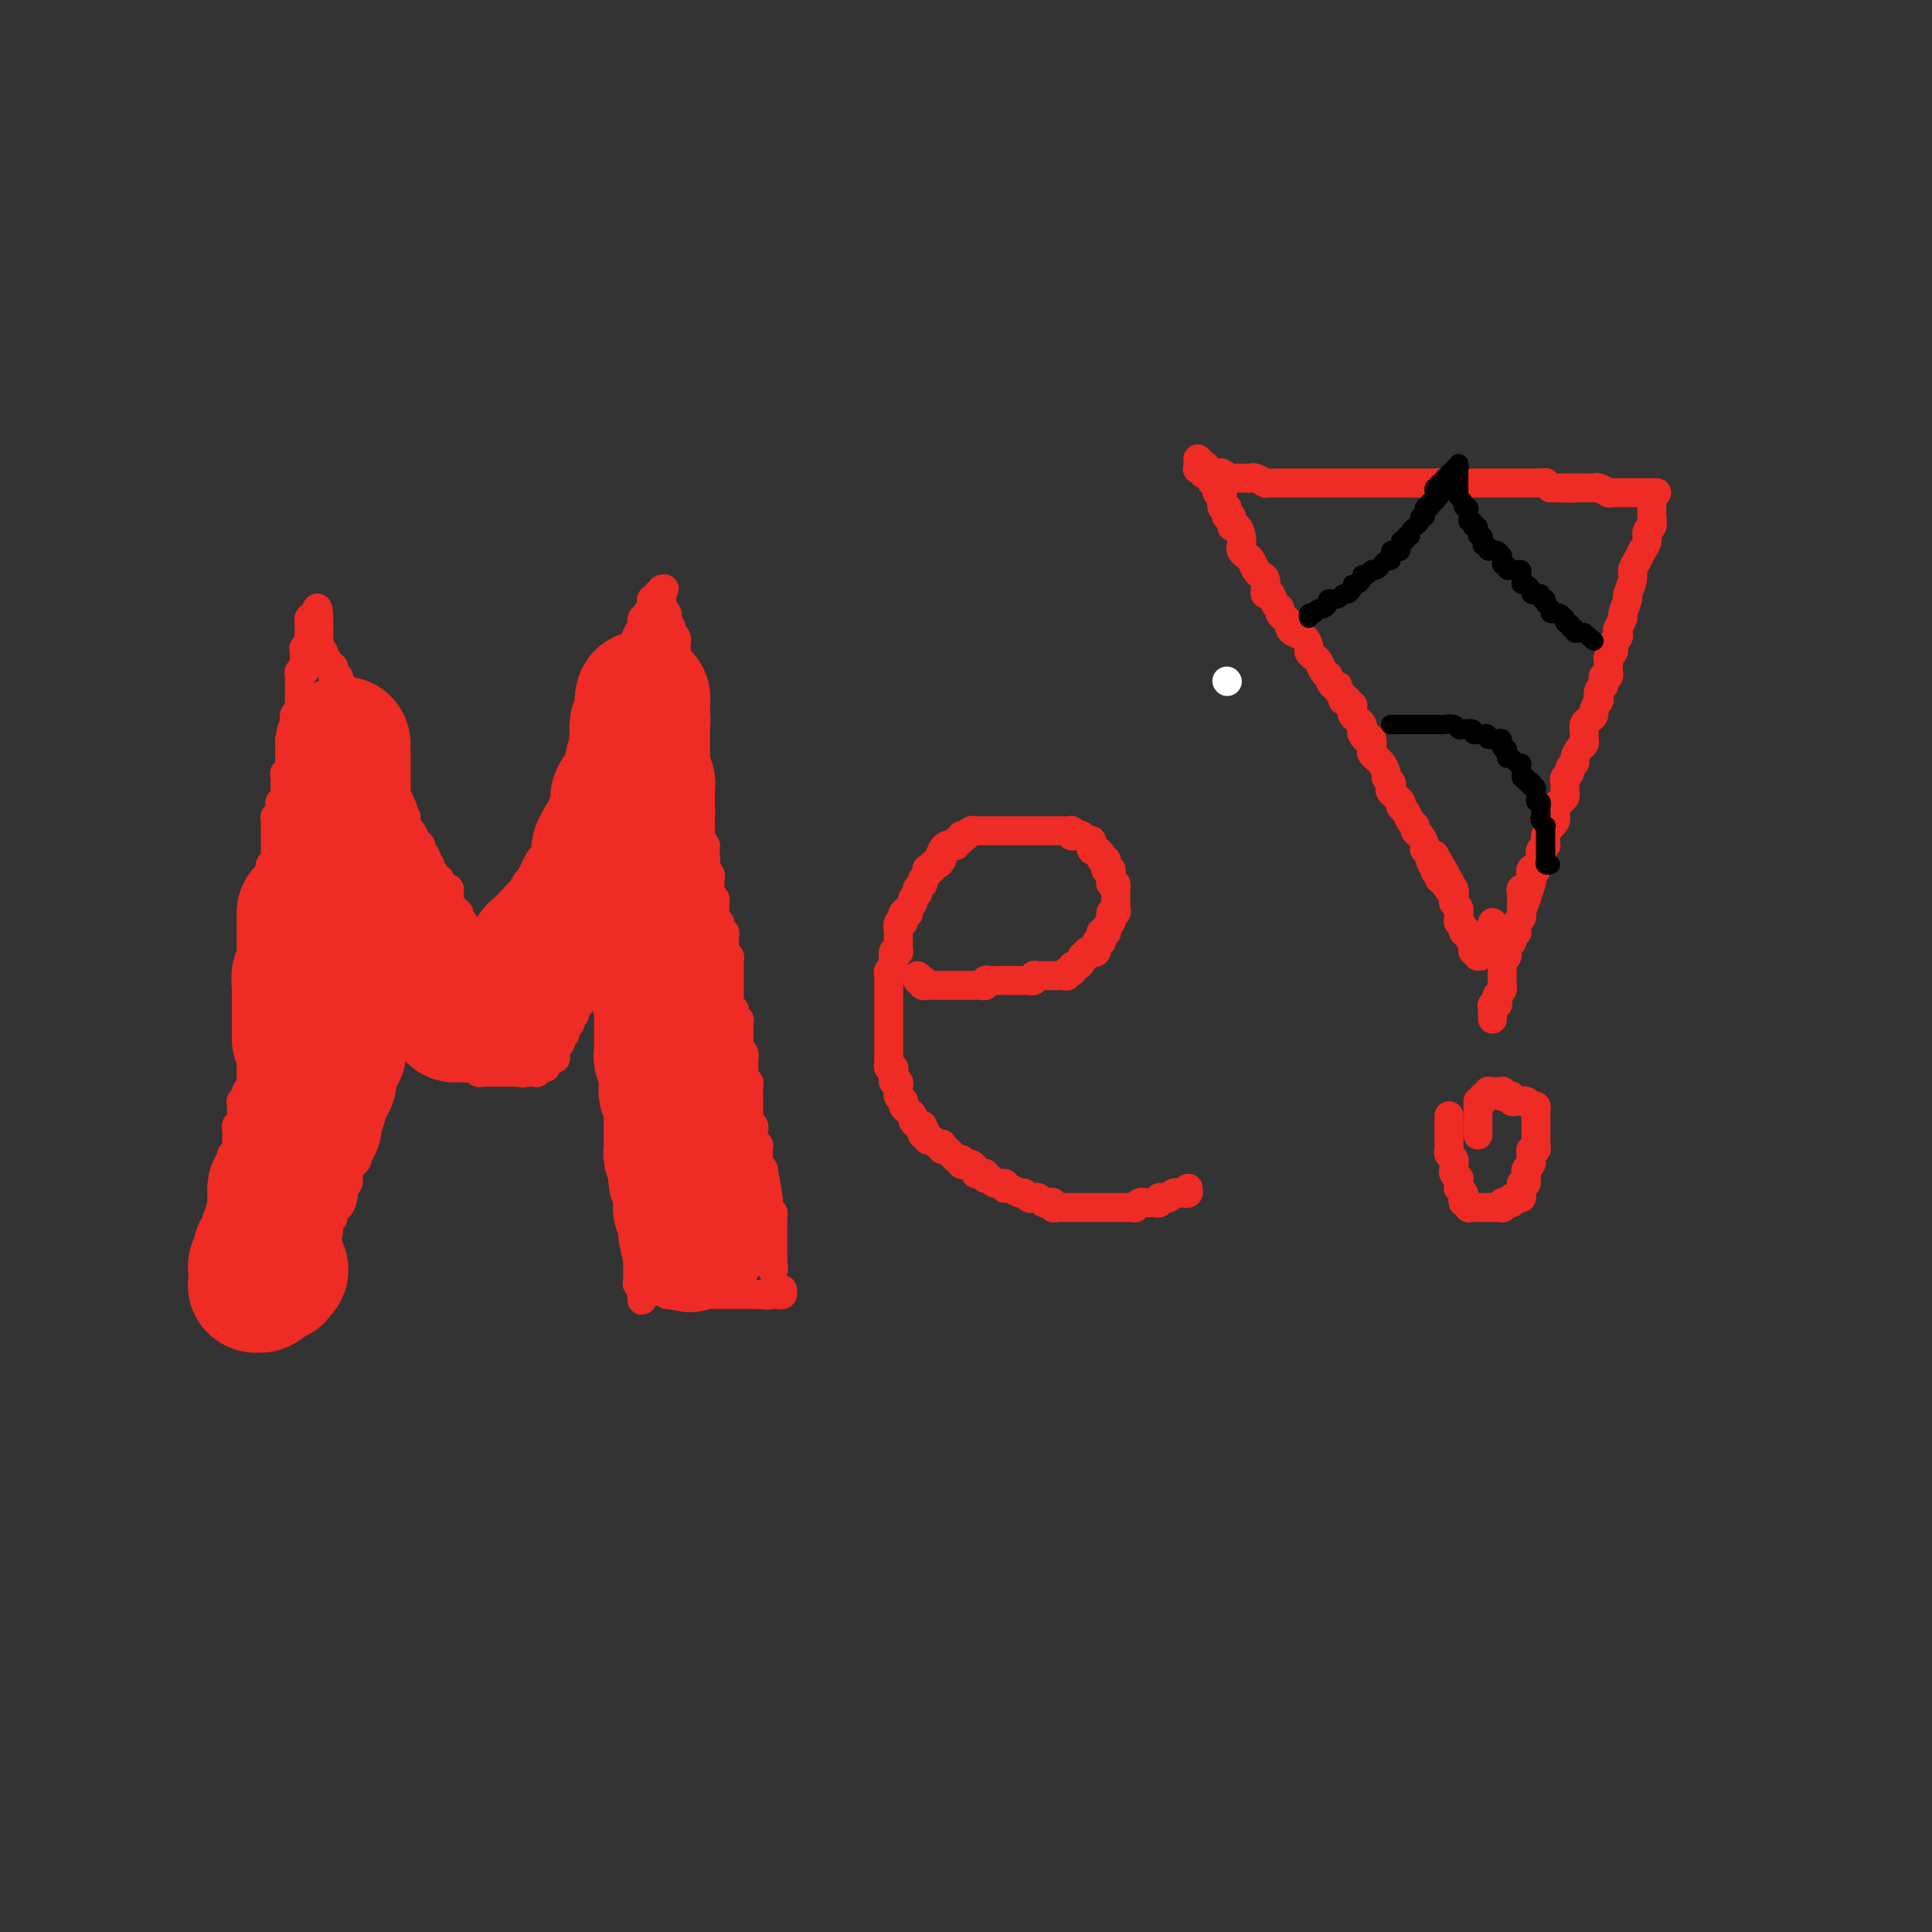 <svg viewBox='0 0 400 400' version='1.1' xmlns='http://www.w3.org/2000/svg' xmlns:xlink='http://www.w3.org/1999/xlink'><rect x="0" y="0" width="400" height="400" fill="#333333" stroke="none"/><g fill='none' stroke='#FFFFFF' stroke-width='6' stroke-linecap='round' stroke-linejoin='round'><path d='M254,141c0.000,0.000 0.100,0.100 0.1,0.1'/></g>
<g fill='none' stroke='#EE2B24' stroke-width='6' stroke-linecap='round' stroke-linejoin='round'><path d='M45,262c-0.008,-0.344 -0.016,-0.687 0,-1c0.016,-0.313 0.057,-0.594 0,-1c-0.057,-0.406 -0.211,-0.936 0,-1c0.211,-0.064 0.789,0.337 1,0c0.211,-0.337 0.056,-1.413 0,-2c-0.056,-0.587 -0.011,-0.686 0,-1c0.011,-0.314 -0.011,-0.843 0,-1c0.011,-0.157 0.056,0.059 0,0c-0.056,-0.059 -0.211,-0.394 0,-1c0.211,-0.606 0.789,-1.485 1,-2c0.211,-0.515 0.056,-0.666 0,-1c-0.056,-0.334 -0.011,-0.850 0,-1c0.011,-0.150 -0.011,0.066 0,0c0.011,-0.066 0.056,-0.413 0,-1c-0.056,-0.587 -0.211,-1.414 0,-2c0.211,-0.586 0.789,-0.931 1,-1c0.211,-0.069 0.057,0.136 0,0c-0.057,-0.136 -0.015,-0.615 0,-1c0.015,-0.385 0.004,-0.677 0,-1c-0.004,-0.323 -0.001,-0.678 0,-1c0.001,-0.322 -0.001,-0.612 0,-1c0.001,-0.388 0.004,-0.874 0,-1c-0.004,-0.126 -0.015,0.107 0,0c0.015,-0.107 0.057,-0.553 0,-1c-0.057,-0.447 -0.211,-0.893 0,-1c0.211,-0.107 0.789,0.126 1,0c0.211,-0.126 0.057,-0.611 0,-1c-0.057,-0.389 -0.016,-0.683 0,-1c0.016,-0.317 0.008,-0.659 0,-1c-0.008,-0.341 -0.016,-0.683 0,-1c0.016,-0.317 0.057,-0.610 0,-1c-0.057,-0.390 -0.211,-0.878 0,-1c0.211,-0.122 0.789,0.122 1,0c0.211,-0.122 0.057,-0.611 0,-1c-0.057,-0.389 -0.016,-0.678 0,-1c0.016,-0.322 0.008,-0.678 0,-1c-0.008,-0.322 -0.017,-0.611 0,-1c0.017,-0.389 0.061,-0.877 0,-1c-0.061,-0.123 -0.227,0.121 0,0c0.227,-0.121 0.845,-0.606 1,-1c0.155,-0.394 -0.155,-0.697 0,-1c0.155,-0.303 0.774,-0.605 1,-1c0.226,-0.395 0.061,-0.883 0,-1c-0.061,-0.117 -0.016,0.136 0,0c0.016,-0.136 0.003,-0.663 0,-1c-0.003,-0.337 0.003,-0.486 0,-1c-0.003,-0.514 -0.015,-1.395 0,-2c0.015,-0.605 0.057,-0.935 0,-1c-0.057,-0.065 -0.211,0.136 0,0c0.211,-0.136 0.789,-0.610 1,-1c0.211,-0.390 0.057,-0.696 0,-1c-0.057,-0.304 -0.015,-0.607 0,-1c0.015,-0.393 0.004,-0.875 0,-1c-0.004,-0.125 -0.001,0.107 0,0c0.001,-0.107 0.001,-0.554 0,-1'/><path d='M53,214c1.238,-7.814 0.332,-3.351 0,-2c-0.332,1.351 -0.089,-0.412 0,-1c0.089,-0.588 0.024,-0.003 0,0c-0.024,0.003 -0.006,-0.578 0,-1c0.006,-0.422 0.002,-0.687 0,-1c-0.002,-0.313 -0.000,-0.675 0,-1c0.000,-0.325 0.000,-0.612 0,-1c-0.000,-0.388 -0.000,-0.877 0,-1c0.000,-0.123 0.000,0.120 0,0c-0.000,-0.120 0.000,-0.605 0,-1c-0.000,-0.395 -0.000,-0.701 0,-1c0.000,-0.299 0.000,-0.591 0,-1c-0.000,-0.409 -0.001,-0.937 0,-1c0.001,-0.063 0.004,0.338 0,0c-0.004,-0.338 -0.015,-1.414 0,-2c0.015,-0.586 0.057,-0.682 0,-1c-0.057,-0.318 -0.211,-0.859 0,-1c0.211,-0.141 0.789,0.117 1,0c0.211,-0.117 0.056,-0.610 0,-1c-0.056,-0.390 -0.011,-0.678 0,-1c0.011,-0.322 -0.011,-0.678 0,-1c0.011,-0.322 0.056,-0.611 0,-1c-0.056,-0.389 -0.211,-0.877 0,-1c0.211,-0.123 0.789,0.121 1,0c0.211,-0.121 0.057,-0.606 0,-1c-0.057,-0.394 -0.015,-0.697 0,-1c0.015,-0.303 0.004,-0.606 0,-1c-0.004,-0.394 -0.001,-0.879 0,-1c0.001,-0.121 0.001,0.123 0,0c-0.001,-0.123 -0.001,-0.611 0,-1c0.001,-0.389 0.004,-0.678 0,-1c-0.004,-0.322 -0.015,-0.678 0,-1c0.015,-0.322 0.057,-0.611 0,-1c-0.057,-0.389 -0.211,-0.877 0,-1c0.211,-0.123 0.789,0.121 1,0c0.211,-0.121 0.057,-0.606 0,-1c-0.057,-0.394 -0.016,-0.698 0,-1c0.016,-0.302 0.008,-0.602 0,-1c-0.008,-0.398 -0.016,-0.894 0,-1c0.016,-0.106 0.057,0.179 0,0c-0.057,-0.179 -0.211,-0.821 0,-1c0.211,-0.179 0.789,0.106 1,0c0.211,-0.106 0.057,-0.602 0,-1c-0.057,-0.398 -0.015,-0.698 0,-1c0.015,-0.302 0.004,-0.606 0,-1c-0.004,-0.394 -0.001,-0.879 0,-1c0.001,-0.121 0.000,0.122 0,0c-0.000,-0.122 0.000,-0.610 0,-1c-0.000,-0.390 -0.001,-0.682 0,-1c0.001,-0.318 0.004,-0.662 0,-1c-0.004,-0.338 -0.015,-0.669 0,-1c0.015,-0.331 0.057,-0.662 0,-1c-0.057,-0.338 -0.212,-0.683 0,-1c0.212,-0.317 0.793,-0.606 1,-1c0.207,-0.394 0.041,-0.893 0,-1c-0.041,-0.107 0.041,0.179 0,0c-0.041,-0.179 -0.207,-0.821 0,-1c0.207,-0.179 0.788,0.106 1,0c0.212,-0.106 0.057,-0.602 0,-1c-0.057,-0.398 -0.015,-0.698 0,-1c0.015,-0.302 0.003,-0.607 0,-1c-0.003,-0.393 0.003,-0.875 0,-1c-0.003,-0.125 -0.015,0.107 0,0c0.015,-0.107 0.057,-0.555 0,-1c-0.057,-0.445 -0.211,-0.889 0,-1c0.211,-0.111 0.789,0.111 1,0c0.211,-0.111 0.057,-0.554 0,-1c-0.057,-0.446 -0.015,-0.893 0,-1c0.015,-0.107 0.004,0.126 0,0c-0.004,-0.126 -0.002,-0.612 0,-1c0.002,-0.388 0.003,-0.679 0,-1c-0.003,-0.321 -0.011,-0.674 0,-1c0.011,-0.326 0.041,-0.626 0,-1c-0.041,-0.374 -0.155,-0.821 0,-1c0.155,-0.179 0.577,-0.089 1,0'/><path d='M61,153c1.238,-9.614 0.332,-3.150 0,-1c-0.332,2.150 -0.090,-0.015 0,-1c0.090,-0.985 0.028,-0.789 0,-1c-0.028,-0.211 -0.022,-0.830 0,-1c0.022,-0.170 0.058,0.108 0,0c-0.058,-0.108 -0.212,-0.603 0,-1c0.212,-0.397 0.789,-0.698 1,-1c0.211,-0.302 0.057,-0.606 0,-1c-0.057,-0.394 -0.015,-0.879 0,-1c0.015,-0.121 0.004,0.123 0,0c-0.004,-0.123 -0.001,-0.611 0,-1c0.001,-0.389 0.001,-0.677 0,-1c-0.001,-0.323 -0.001,-0.679 0,-1c0.001,-0.321 0.004,-0.607 0,-1c-0.004,-0.393 -0.015,-0.893 0,-1c0.015,-0.107 0.057,0.179 0,0c-0.057,-0.179 -0.211,-0.822 0,-1c0.211,-0.178 0.789,0.111 1,0c0.211,-0.111 0.057,-0.621 0,-1c-0.057,-0.379 -0.016,-0.626 0,-1c0.016,-0.374 0.008,-0.874 0,-1c-0.008,-0.126 -0.016,0.121 0,0c0.016,-0.121 0.057,-0.611 0,-1c-0.057,-0.389 -0.211,-0.678 0,-1c0.211,-0.322 0.789,-0.678 1,-1c0.211,-0.322 0.057,-0.611 0,-1c-0.057,-0.389 -0.016,-0.878 0,-1c0.016,-0.122 0.007,0.125 0,0c-0.007,-0.125 -0.012,-0.621 0,-1c0.012,-0.379 0.042,-0.640 0,-1c-0.042,-0.360 -0.155,-0.817 0,-1c0.155,-0.183 0.577,-0.091 1,0'/><path d='M65,128c0.845,-3.973 0.958,-1.406 1,0c0.042,1.406 0.011,1.651 0,2c-0.011,0.349 -0.004,0.800 0,1c0.004,0.200 0.005,0.147 0,0c-0.005,-0.147 -0.015,-0.389 0,0c0.015,0.389 0.056,1.410 0,2c-0.056,0.590 -0.207,0.749 0,1c0.207,0.251 0.772,0.593 1,1c0.228,0.407 0.117,0.879 0,1c-0.117,0.121 -0.242,-0.108 0,0c0.242,0.108 0.850,0.555 1,1c0.150,0.445 -0.157,0.890 0,1c0.157,0.110 0.778,-0.115 1,0c0.222,0.115 0.046,0.569 0,1c-0.046,0.431 0.039,0.837 0,1c-0.039,0.163 -0.203,0.081 0,0c0.203,-0.081 0.772,-0.162 1,0c0.228,0.162 0.114,0.568 0,1c-0.114,0.432 -0.227,0.890 0,1c0.227,0.110 0.793,-0.128 1,0c0.207,0.128 0.054,0.623 0,1c-0.054,0.377 -0.011,0.636 0,1c0.011,0.364 -0.011,0.833 0,1c0.011,0.167 0.054,0.034 0,0c-0.054,-0.034 -0.207,0.032 0,0c0.207,-0.032 0.774,-0.163 1,0c0.226,0.163 0.112,0.618 0,1c-0.112,0.382 -0.223,0.690 0,1c0.223,0.310 0.778,0.622 1,1c0.222,0.378 0.111,0.822 0,1c-0.111,0.178 -0.222,0.089 0,0c0.222,-0.089 0.778,-0.178 1,0c0.222,0.178 0.112,0.622 0,1c-0.112,0.378 -0.226,0.689 0,1c0.226,0.311 0.792,0.622 1,1c0.208,0.378 0.060,0.822 0,1c-0.060,0.178 -0.030,0.089 0,0c0.030,-0.089 0.060,-0.177 0,0c-0.060,0.177 -0.208,0.621 0,1c0.208,0.379 0.774,0.694 1,1c0.226,0.306 0.112,0.604 0,1c-0.112,0.396 -0.223,0.890 0,1c0.223,0.110 0.782,-0.164 1,0c0.218,0.164 0.097,0.765 0,1c-0.097,0.235 -0.171,0.104 0,0c0.171,-0.104 0.585,-0.182 1,0c0.415,0.182 0.829,0.622 1,1c0.171,0.378 0.097,0.693 0,1c-0.097,0.307 -0.218,0.607 0,1c0.218,0.393 0.777,0.879 1,1c0.223,0.121 0.112,-0.123 0,0c-0.112,0.123 -0.223,0.611 0,1c0.223,0.389 0.782,0.678 1,1c0.218,0.322 0.096,0.678 0,1c-0.096,0.322 -0.166,0.611 0,1c0.166,0.389 0.566,0.877 1,1c0.434,0.123 0.901,-0.121 1,0c0.099,0.121 -0.169,0.606 0,1c0.169,0.394 0.777,0.698 1,1c0.223,0.302 0.063,0.601 0,1c-0.063,0.399 -0.027,0.898 0,1c0.027,0.102 0.045,-0.193 0,0c-0.045,0.193 -0.152,0.875 0,1c0.152,0.125 0.563,-0.307 1,0c0.437,0.307 0.901,1.353 1,2c0.099,0.647 -0.167,0.894 0,1c0.167,0.106 0.766,0.070 1,0c0.234,-0.070 0.101,-0.173 0,0c-0.101,0.173 -0.172,0.621 0,1c0.172,0.379 0.586,0.690 1,1'/><path d='M88,177c3.554,7.824 0.938,2.885 0,1c-0.938,-1.885 -0.200,-0.716 0,0c0.200,0.716 -0.139,0.979 0,1c0.139,0.021 0.754,-0.201 1,0c0.246,0.201 0.122,0.824 0,1c-0.122,0.176 -0.243,-0.094 0,0c0.243,0.094 0.849,0.551 1,1c0.151,0.449 -0.153,0.891 0,1c0.153,0.109 0.763,-0.115 1,0c0.237,0.115 0.102,0.570 0,1c-0.102,0.430 -0.171,0.836 0,1c0.171,0.164 0.582,0.085 1,0c0.418,-0.085 0.843,-0.176 1,0c0.157,0.176 0.046,0.621 0,1c-0.046,0.379 -0.026,0.694 0,1c0.026,0.306 0.058,0.604 0,1c-0.058,0.396 -0.208,0.890 0,1c0.208,0.110 0.773,-0.164 1,0c0.227,0.164 0.118,0.765 0,1c-0.118,0.235 -0.243,0.104 0,0c0.243,-0.104 0.853,-0.182 1,0c0.147,0.182 -0.171,0.622 0,1c0.171,0.378 0.831,0.692 1,1c0.169,0.308 -0.152,0.608 0,1c0.152,0.392 0.777,0.874 1,1c0.223,0.126 0.045,-0.106 0,0c-0.045,0.106 0.044,0.549 0,1c-0.044,0.451 -0.222,0.909 0,1c0.222,0.091 0.843,-0.186 1,0c0.157,0.186 -0.150,0.834 0,1c0.150,0.166 0.759,-0.149 1,0c0.241,0.149 0.116,0.762 0,1c-0.116,0.238 -0.224,0.101 0,0c0.224,-0.101 0.778,-0.168 1,0c0.222,0.168 0.111,0.570 0,1c-0.111,0.430 -0.222,0.890 0,1c0.222,0.110 0.778,-0.128 1,0c0.222,0.128 0.112,0.622 0,1c-0.112,0.378 -0.226,0.640 0,1c0.226,0.360 0.791,0.818 1,1c0.209,0.182 0.060,0.086 0,0c-0.060,-0.086 -0.031,-0.164 0,0c0.031,0.164 0.065,0.570 0,1c-0.065,0.430 -0.228,0.885 0,1c0.228,0.115 0.846,-0.108 1,0c0.154,0.108 -0.155,0.548 0,1c0.155,0.452 0.773,0.915 1,1c0.227,0.085 0.061,-0.208 0,0c-0.061,0.208 -0.017,0.917 0,1c0.017,0.083 0.009,-0.458 0,-1'/><path d='M104,206c2.718,4.489 1.513,1.210 1,0c-0.513,-1.210 -0.333,-0.353 0,0c0.333,0.353 0.820,0.202 1,0c0.180,-0.202 0.052,-0.453 0,-1c-0.052,-0.547 -0.029,-1.389 0,-2c0.029,-0.611 0.064,-0.989 0,-1c-0.064,-0.011 -0.228,0.347 0,0c0.228,-0.347 0.849,-1.397 1,-2c0.151,-0.603 -0.166,-0.757 0,-1c0.166,-0.243 0.815,-0.576 1,-1c0.185,-0.424 -0.095,-0.941 0,-1c0.095,-0.059 0.565,0.338 1,0c0.435,-0.338 0.834,-1.413 1,-2c0.166,-0.587 0.097,-0.686 0,-1c-0.097,-0.314 -0.223,-0.844 0,-1c0.223,-0.156 0.796,0.063 1,0c0.204,-0.063 0.040,-0.408 0,-1c-0.040,-0.592 0.046,-1.429 0,-2c-0.046,-0.571 -0.222,-0.874 0,-1c0.222,-0.126 0.843,-0.075 1,0c0.157,0.075 -0.150,0.175 0,0c0.150,-0.175 0.759,-0.624 1,-1c0.241,-0.376 0.116,-0.679 0,-1c-0.116,-0.321 -0.224,-0.660 0,-1c0.224,-0.340 0.778,-0.683 1,-1c0.222,-0.317 0.112,-0.610 0,-1c-0.112,-0.390 -0.226,-0.879 0,-1c0.226,-0.121 0.792,0.126 1,0c0.208,-0.126 0.060,-0.625 0,-1c-0.060,-0.375 -0.030,-0.625 0,-1c0.030,-0.375 0.061,-0.874 0,-1c-0.061,-0.126 -0.213,0.121 0,0c0.213,-0.121 0.793,-0.611 1,-1c0.207,-0.389 0.041,-0.678 0,-1c-0.041,-0.322 0.042,-0.678 0,-1c-0.042,-0.322 -0.208,-0.611 0,-1c0.208,-0.389 0.792,-0.877 1,-1c0.208,-0.123 0.042,0.121 0,0c-0.042,-0.121 0.040,-0.606 0,-1c-0.040,-0.394 -0.203,-0.697 0,-1c0.203,-0.303 0.771,-0.606 1,-1c0.229,-0.394 0.118,-0.879 0,-1c-0.118,-0.121 -0.242,0.122 0,0c0.242,-0.122 0.849,-0.610 1,-1c0.151,-0.390 -0.156,-0.682 0,-1c0.156,-0.318 0.774,-0.663 1,-1c0.226,-0.337 0.060,-0.667 0,-1c-0.060,-0.333 -0.012,-0.667 0,-1c0.012,-0.333 -0.011,-0.663 0,-1c0.011,-0.337 0.056,-0.682 0,-1c-0.056,-0.318 -0.212,-0.610 0,-1c0.212,-0.390 0.792,-0.878 1,-1c0.208,-0.122 0.046,0.121 0,0c-0.046,-0.121 0.026,-0.606 0,-1c-0.026,-0.394 -0.150,-0.697 0,-1c0.150,-0.303 0.575,-0.607 1,-1c0.425,-0.393 0.850,-0.875 1,-1c0.150,-0.125 0.026,0.107 0,0c-0.026,-0.107 0.046,-0.553 0,-1c-0.046,-0.447 -0.208,-0.894 0,-1c0.208,-0.106 0.788,0.130 1,0c0.212,-0.130 0.057,-0.626 0,-1c-0.057,-0.374 -0.016,-0.626 0,-1c0.016,-0.374 0.007,-0.869 0,-1c-0.007,-0.131 -0.012,0.101 0,0c0.012,-0.101 0.042,-0.534 0,-1c-0.042,-0.466 -0.156,-0.964 0,-1c0.156,-0.036 0.582,0.390 1,0c0.418,-0.390 0.829,-1.597 1,-2c0.171,-0.403 0.102,-0.002 0,0c-0.102,0.002 -0.238,-0.395 0,-1c0.238,-0.605 0.849,-1.419 1,-2c0.151,-0.581 -0.157,-0.929 0,-1c0.157,-0.071 0.778,0.136 1,0c0.222,-0.136 0.046,-0.614 0,-1c-0.046,-0.386 0.039,-0.681 0,-1c-0.039,-0.319 -0.203,-0.663 0,-1c0.203,-0.337 0.772,-0.668 1,-1c0.228,-0.332 0.113,-0.666 0,-1c-0.113,-0.334 -0.226,-0.667 0,-1c0.226,-0.333 0.792,-0.667 1,-1c0.208,-0.333 0.060,-0.667 0,-1c-0.060,-0.333 -0.030,-0.667 0,-1'/><path d='M130,136c4.244,-10.782 1.854,-2.735 1,0c-0.854,2.735 -0.173,0.160 0,-1c0.173,-1.160 -0.164,-0.903 0,-1c0.164,-0.097 0.829,-0.547 1,-1c0.171,-0.453 -0.150,-0.909 0,-1c0.150,-0.091 0.773,0.183 1,0c0.227,-0.183 0.060,-0.824 0,-1c-0.060,-0.176 -0.012,0.111 0,0c0.012,-0.111 -0.011,-0.622 0,-1c0.011,-0.378 0.054,-0.622 0,-1c-0.054,-0.378 -0.207,-0.889 0,-1c0.207,-0.111 0.774,0.178 1,0c0.226,-0.178 0.112,-0.822 0,-1c-0.112,-0.178 -0.222,0.111 0,0c0.222,-0.111 0.776,-0.622 1,-1c0.224,-0.378 0.116,-0.622 0,-1c-0.116,-0.378 -0.241,-0.890 0,-1c0.241,-0.110 0.849,0.183 1,0c0.151,-0.183 -0.155,-0.843 0,-1c0.155,-0.157 0.773,0.188 1,0c0.227,-0.188 0.065,-0.911 0,-1c-0.065,-0.089 -0.032,0.455 0,1'/><path d='M137,123c1.079,-2.064 0.275,-0.725 0,0c-0.275,0.725 -0.022,0.837 0,1c0.022,0.163 -0.187,0.376 0,1c0.187,0.624 0.768,1.660 1,2c0.232,0.340 0.114,-0.015 0,0c-0.114,0.015 -0.223,0.399 0,1c0.223,0.601 0.778,1.418 1,2c0.222,0.582 0.112,0.930 0,1c-0.112,0.070 -0.226,-0.136 0,0c0.226,0.136 0.793,0.615 1,1c0.207,0.385 0.056,0.676 0,1c-0.056,0.324 -0.016,0.679 0,1c0.016,0.321 0.008,0.607 0,1c-0.008,0.393 -0.016,0.893 0,1c0.016,0.107 0.057,-0.179 0,0c-0.057,0.179 -0.211,0.822 0,1c0.211,0.178 0.789,-0.111 1,0c0.211,0.111 0.057,0.621 0,1c-0.057,0.379 -0.015,0.626 0,1c0.015,0.374 0.004,0.873 0,1c-0.004,0.127 -0.002,-0.120 0,0c0.002,0.120 0.004,0.605 0,1c-0.004,0.395 -0.015,0.698 0,1c0.015,0.302 0.057,0.602 0,1c-0.057,0.398 -0.211,0.894 0,1c0.211,0.106 0.789,-0.179 1,0c0.211,0.179 0.057,0.821 0,1c-0.057,0.179 -0.015,-0.106 0,0c0.015,0.106 0.004,0.602 0,1c-0.004,0.398 -0.001,0.698 0,1c0.001,0.302 0.000,0.607 0,1c-0.000,0.393 -0.000,0.875 0,1c0.000,0.125 0.000,-0.107 0,0c-0.000,0.107 0.000,0.555 0,1c-0.000,0.445 -0.000,0.889 0,1c0.000,0.111 0.000,-0.111 0,0c-0.000,0.111 -0.001,0.556 0,1c0.001,0.444 0.004,0.888 0,1c-0.004,0.112 -0.015,-0.107 0,0c0.015,0.107 0.057,0.540 0,1c-0.057,0.460 -0.211,0.945 0,1c0.211,0.055 0.789,-0.322 1,0c0.211,0.322 0.057,1.343 0,2c-0.057,0.657 -0.016,0.949 0,1c0.016,0.051 0.008,-0.140 0,0c-0.008,0.140 -0.016,0.611 0,1c0.016,0.389 0.057,0.696 0,1c-0.057,0.304 -0.211,0.606 0,1c0.211,0.394 0.789,0.879 1,1c0.211,0.121 0.057,-0.123 0,0c-0.057,0.123 -0.015,0.611 0,1c0.015,0.389 0.004,0.677 0,1c-0.004,0.323 -0.002,0.679 0,1c0.002,0.321 0.004,0.607 0,1c-0.004,0.393 -0.015,0.893 0,1c0.015,0.107 0.057,-0.179 0,0c-0.057,0.179 -0.211,0.822 0,1c0.211,0.178 0.789,-0.111 1,0c0.211,0.111 0.057,0.622 0,1c-0.057,0.378 -0.016,0.625 0,1c0.016,0.375 0.008,0.879 0,1c-0.008,0.121 -0.016,-0.140 0,0c0.016,0.140 0.057,0.682 0,1c-0.057,0.318 -0.211,0.414 0,1c0.211,0.586 0.789,1.663 1,2c0.211,0.337 0.057,-0.064 0,0c-0.057,0.064 -0.015,0.594 0,1c0.015,0.406 0.004,0.687 0,1c-0.004,0.313 -0.002,0.656 0,1'/><path d='M146,178c1.388,8.671 0.358,2.848 0,1c-0.358,-1.848 -0.043,0.278 0,1c0.043,0.722 -0.185,0.040 0,0c0.185,-0.040 0.782,0.563 1,1c0.218,0.437 0.057,0.709 0,1c-0.057,0.291 -0.012,0.603 0,1c0.012,0.397 -0.011,0.880 0,1c0.011,0.120 0.055,-0.123 0,0c-0.055,0.123 -0.211,0.611 0,1c0.211,0.389 0.789,0.678 1,1c0.211,0.322 0.057,0.677 0,1c-0.057,0.323 -0.016,0.612 0,1c0.016,0.388 0.008,0.874 0,1c-0.008,0.126 -0.016,-0.107 0,0c0.016,0.107 0.057,0.554 0,1c-0.057,0.446 -0.212,0.890 0,1c0.212,0.110 0.793,-0.115 1,0c0.207,0.115 0.041,0.570 0,1c-0.041,0.430 0.041,0.836 0,1c-0.041,0.164 -0.207,0.085 0,0c0.207,-0.085 0.788,-0.176 1,0c0.212,0.176 0.057,0.621 0,1c-0.057,0.379 -0.016,0.694 0,1c0.016,0.306 0.008,0.603 0,1c-0.008,0.397 -0.016,0.894 0,1c0.016,0.106 0.057,-0.179 0,0c-0.057,0.179 -0.211,0.821 0,1c0.211,0.179 0.789,-0.106 1,0c0.211,0.106 0.057,0.602 0,1c-0.057,0.398 -0.015,0.698 0,1c0.015,0.302 0.004,0.606 0,1c-0.004,0.394 -0.001,0.879 0,1c0.001,0.121 0.000,-0.122 0,0c-0.000,0.122 -0.000,0.610 0,1c0.000,0.390 0.000,0.682 0,1c-0.000,0.318 -0.001,0.664 0,1c0.001,0.336 0.004,0.664 0,1c-0.004,0.336 -0.015,0.681 0,1c0.015,0.319 0.057,0.611 0,1c-0.057,0.389 -0.212,0.875 0,1c0.212,0.125 0.793,-0.111 1,0c0.207,0.111 0.041,0.569 0,1c-0.041,0.431 0.041,0.837 0,1c-0.041,0.163 -0.207,0.085 0,0c0.207,-0.085 0.788,-0.176 1,0c0.212,0.176 0.057,0.621 0,1c-0.057,0.379 -0.015,0.693 0,1c0.015,0.307 0.003,0.607 0,1c-0.003,0.393 0.003,0.878 0,1c-0.003,0.122 -0.015,-0.121 0,0c0.015,0.121 0.057,0.605 0,1c-0.057,0.395 -0.211,0.701 0,1c0.211,0.299 0.789,0.591 1,1c0.211,0.409 0.056,0.936 0,1c-0.056,0.064 -0.011,-0.333 0,0c0.011,0.333 -0.011,1.398 0,2c0.011,0.602 0.056,0.742 0,1c-0.056,0.258 -0.211,0.633 0,1c0.211,0.367 0.789,0.727 1,1c0.211,0.273 0.057,0.458 0,1c-0.057,0.542 -0.016,1.441 0,2c0.016,0.559 0.008,0.780 0,1c-0.008,0.220 -0.016,0.440 0,1c0.016,0.560 0.057,1.459 0,2c-0.057,0.541 -0.211,0.722 0,1c0.211,0.278 0.788,0.653 1,1c0.212,0.347 0.061,0.667 0,1c-0.061,0.333 -0.030,0.681 0,1c0.030,0.319 0.061,0.610 0,1c-0.061,0.390 -0.212,0.878 0,1c0.212,0.122 0.789,-0.121 1,0c0.211,0.121 0.056,0.606 0,1c-0.056,0.394 -0.012,0.697 0,1c0.012,0.303 -0.007,0.607 0,1c0.007,0.393 0.040,0.875 0,1c-0.040,0.125 -0.154,-0.107 0,0c0.154,0.107 0.577,0.554 1,1'/><path d='M158,242c1.856,10.078 0.497,3.274 0,1c-0.497,-2.274 -0.133,-0.018 0,1c0.133,1.018 0.035,0.799 0,1c-0.035,0.201 -0.006,0.824 0,1c0.006,0.176 -0.013,-0.094 0,0c0.013,0.094 0.056,0.551 0,1c-0.056,0.449 -0.211,0.890 0,1c0.211,0.110 0.788,-0.110 1,0c0.212,0.110 0.061,0.551 0,1c-0.061,0.449 -0.030,0.908 0,1c0.030,0.092 0.061,-0.183 0,0c-0.061,0.183 -0.212,0.822 0,1c0.212,0.178 0.789,-0.106 1,0c0.211,0.106 0.057,0.602 0,1c-0.057,0.398 -0.015,0.697 0,1c0.015,0.303 0.004,0.611 0,1c-0.004,0.389 -0.001,0.860 0,1c0.001,0.140 0.000,-0.049 0,0c-0.000,0.049 -0.000,0.338 0,1c0.000,0.662 0.000,1.697 0,2c-0.000,0.303 -0.000,-0.126 0,0c0.000,0.126 0.000,0.807 0,1c-0.000,0.193 -0.000,-0.102 0,0c0.000,0.102 0.000,0.601 0,1c-0.000,0.399 -0.000,0.700 0,1'/><path d='M160,261c0.310,3.107 0.083,1.375 0,1c-0.083,-0.375 -0.024,0.607 0,1c0.024,0.393 0.012,0.196 0,0'/><path d='M190,202c-0.112,0.415 -0.223,0.829 0,1c0.223,0.171 0.781,0.098 1,0c0.219,-0.098 0.100,-0.223 0,0c-0.100,0.223 -0.181,0.792 0,1c0.181,0.208 0.622,0.056 1,0c0.378,-0.056 0.692,-0.015 1,0c0.308,0.015 0.611,0.004 1,0c0.389,-0.004 0.864,-0.001 1,0c0.136,0.001 -0.066,0.000 0,0c0.066,-0.000 0.399,-0.000 1,0c0.601,0.000 1.471,0.000 2,0c0.529,-0.000 0.719,-0.000 1,0c0.281,0.000 0.654,0.001 1,0c0.346,-0.001 0.666,-0.004 1,0c0.334,0.004 0.681,0.015 1,0c0.319,-0.015 0.610,-0.057 1,0c0.390,0.057 0.878,0.211 1,0c0.122,-0.211 -0.121,-0.789 0,-1c0.121,-0.211 0.605,-0.057 1,0c0.395,0.057 0.701,0.015 1,0c0.299,-0.015 0.591,-0.004 1,0c0.409,0.004 0.935,0.001 1,0c0.065,-0.001 -0.332,-0.000 0,0c0.332,0.000 1.394,-0.000 2,0c0.606,0.000 0.755,0.001 1,0c0.245,-0.001 0.587,-0.004 1,0c0.413,0.004 0.898,0.015 1,0c0.102,-0.015 -0.180,-0.057 0,0c0.180,0.057 0.823,0.211 1,0c0.177,-0.211 -0.111,-0.789 0,-1c0.111,-0.211 0.621,-0.057 1,0c0.379,0.057 0.626,0.015 1,0c0.374,-0.015 0.873,-0.004 1,0c0.127,0.004 -0.120,0.002 0,0c0.120,-0.002 0.605,-0.004 1,0c0.395,0.004 0.698,0.015 1,0c0.302,-0.015 0.603,-0.056 1,0c0.397,0.056 0.890,0.207 1,0c0.110,-0.207 -0.164,-0.773 0,-1c0.164,-0.227 0.766,-0.116 1,0c0.234,0.116 0.100,0.237 0,0c-0.100,-0.237 -0.166,-0.833 0,-1c0.166,-0.167 0.565,0.095 1,0c0.435,-0.095 0.905,-0.547 1,-1c0.095,-0.453 -0.186,-0.907 0,-1c0.186,-0.093 0.838,0.173 1,0c0.162,-0.173 -0.168,-0.786 0,-1c0.168,-0.214 0.833,-0.028 1,0c0.167,0.028 -0.165,-0.100 0,0c0.165,0.100 0.828,0.430 1,0c0.172,-0.430 -0.146,-1.618 0,-2c0.146,-0.382 0.757,0.042 1,0c0.243,-0.042 0.117,-0.550 0,-1c-0.117,-0.450 -0.224,-0.841 0,-1c0.224,-0.159 0.778,-0.084 1,0c0.222,0.084 0.112,0.177 0,0c-0.112,-0.177 -0.226,-0.625 0,-1c0.226,-0.375 0.792,-0.678 1,-1c0.208,-0.322 0.060,-0.663 0,-1c-0.060,-0.337 -0.030,-0.668 0,-1'/><path d='M230,189c1.641,-2.024 0.244,-0.584 0,0c-0.244,0.584 0.667,0.311 1,0c0.333,-0.311 0.089,-0.662 0,-1c-0.089,-0.338 -0.024,-0.664 0,-1c0.024,-0.336 0.008,-0.683 0,-1c-0.008,-0.317 -0.006,-0.606 0,-1c0.006,-0.394 0.016,-0.893 0,-1c-0.016,-0.107 -0.057,0.179 0,0c0.057,-0.179 0.212,-0.822 0,-1c-0.212,-0.178 -0.793,0.110 -1,0c-0.207,-0.110 -0.041,-0.617 0,-1c0.041,-0.383 -0.042,-0.641 0,-1c0.042,-0.359 0.208,-0.818 0,-1c-0.208,-0.182 -0.792,-0.087 -1,0c-0.208,0.087 -0.041,0.164 0,0c0.041,-0.164 -0.044,-0.570 0,-1c0.044,-0.430 0.218,-0.885 0,-1c-0.218,-0.115 -0.829,0.109 -1,0c-0.171,-0.109 0.098,-0.551 0,-1c-0.098,-0.449 -0.562,-0.904 -1,-1c-0.438,-0.096 -0.849,0.166 -1,0c-0.151,-0.166 -0.044,-0.762 0,-1c0.044,-0.238 0.023,-0.120 0,0c-0.023,0.120 -0.047,0.243 0,0c0.047,-0.243 0.167,-0.850 0,-1c-0.167,-0.150 -0.619,0.157 -1,0c-0.381,-0.157 -0.690,-0.778 -1,-1c-0.310,-0.222 -0.622,-0.045 -1,0c-0.378,0.045 -0.822,-0.040 -1,0c-0.178,0.040 -0.089,0.207 0,0c0.089,-0.207 0.179,-0.788 0,-1c-0.179,-0.212 -0.626,-0.057 -1,0c-0.374,0.057 -0.674,0.015 -1,0c-0.326,-0.015 -0.679,-0.004 -1,0c-0.321,0.004 -0.609,0.001 -1,0c-0.391,-0.001 -0.883,-0.000 -1,0c-0.117,0.000 0.142,0.000 0,0c-0.142,-0.000 -0.686,-0.000 -1,0c-0.314,0.000 -0.397,0.000 -1,0c-0.603,-0.000 -1.725,-0.000 -2,0c-0.275,0.000 0.296,0.000 0,0c-0.296,-0.000 -1.459,-0.000 -2,0c-0.541,0.000 -0.459,0.000 -1,0c-0.541,-0.000 -1.704,-0.000 -2,0c-0.296,0.000 0.275,0.000 0,0c-0.275,-0.000 -1.397,-0.000 -2,0c-0.603,0.000 -0.686,0.000 -1,0c-0.314,-0.000 -0.857,-0.001 -1,0c-0.143,0.001 0.115,0.004 0,0c-0.115,-0.004 -0.604,-0.015 -1,0c-0.396,0.015 -0.699,0.055 -1,0c-0.301,-0.055 -0.602,-0.207 -1,0c-0.398,0.207 -0.895,0.772 -1,1c-0.105,0.228 0.183,0.117 0,0c-0.183,-0.117 -0.837,-0.241 -1,0c-0.163,0.241 0.164,0.849 0,1c-0.164,0.151 -0.818,-0.153 -1,0c-0.182,0.153 0.109,0.762 0,1c-0.109,0.238 -0.617,0.105 -1,0c-0.383,-0.105 -0.642,-0.182 -1,0c-0.358,0.182 -0.817,0.623 -1,1c-0.183,0.377 -0.092,0.688 0,1'/><path d='M195,177c-1.095,0.730 -0.331,0.056 0,0c0.331,-0.056 0.229,0.507 0,1c-0.229,0.493 -0.583,0.916 -1,1c-0.417,0.084 -0.895,-0.171 -1,0c-0.105,0.171 0.164,0.766 0,1c-0.164,0.234 -0.762,0.105 -1,0c-0.238,-0.105 -0.115,-0.187 0,0c0.115,0.187 0.223,0.643 0,1c-0.223,0.357 -0.778,0.617 -1,1c-0.222,0.383 -0.111,0.890 0,1c0.111,0.110 0.222,-0.178 0,0c-0.222,0.178 -0.776,0.821 -1,1c-0.224,0.179 -0.116,-0.107 0,0c0.116,0.107 0.241,0.607 0,1c-0.241,0.393 -0.848,0.680 -1,1c-0.152,0.320 0.152,0.674 0,1c-0.152,0.326 -0.759,0.626 -1,1c-0.241,0.374 -0.116,0.823 0,1c0.116,0.177 0.224,0.084 0,0c-0.224,-0.084 -0.778,-0.158 -1,0c-0.222,0.158 -0.112,0.549 0,1c0.112,0.451 0.226,0.962 0,1c-0.226,0.038 -0.793,-0.398 -1,0c-0.207,0.398 -0.055,1.630 0,2c0.055,0.370 0.015,-0.122 0,0c-0.015,0.122 -0.003,0.856 0,1c0.003,0.144 -0.003,-0.303 0,0c0.003,0.303 0.015,1.356 0,2c-0.015,0.644 -0.057,0.879 0,1c0.057,0.121 0.212,0.127 0,0c-0.212,-0.127 -0.793,-0.389 -1,0c-0.207,0.389 -0.041,1.428 0,2c0.041,0.572 -0.041,0.678 0,1c0.041,0.322 0.207,0.860 0,1c-0.207,0.140 -0.788,-0.117 -1,0c-0.212,0.117 -0.057,0.610 0,1c0.057,0.390 0.015,0.678 0,1c-0.015,0.322 -0.004,0.678 0,1c0.004,0.322 0.001,0.611 0,1c-0.001,0.389 -0.000,0.878 0,1c0.000,0.122 0.000,-0.122 0,0c-0.000,0.122 -0.000,0.611 0,1c0.000,0.389 0.000,0.678 0,1c-0.000,0.322 -0.000,0.678 0,1c0.000,0.322 0.000,0.611 0,1c-0.000,0.389 -0.000,0.877 0,1c0.000,0.123 -0.000,-0.121 0,0c0.000,0.121 0.000,0.606 0,1c-0.000,0.394 -0.000,0.697 0,1c0.000,0.303 0.000,0.606 0,1c-0.000,0.394 -0.000,0.879 0,1c0.000,0.121 0.000,-0.121 0,0c-0.000,0.121 -0.000,0.606 0,1c0.000,0.394 0.000,0.697 0,1c-0.000,0.303 -0.001,0.607 0,1c0.001,0.393 0.004,0.875 0,1c-0.004,0.125 -0.015,-0.107 0,0c0.015,0.107 0.057,0.553 0,1c-0.057,0.447 -0.212,0.894 0,1c0.212,0.106 0.793,-0.130 1,0c0.207,0.130 0.041,0.626 0,1c-0.041,0.374 0.042,0.625 0,1c-0.042,0.375 -0.208,0.874 0,1c0.208,0.126 0.792,-0.120 1,0c0.208,0.120 0.042,0.606 0,1c-0.042,0.394 0.041,0.697 0,1c-0.041,0.303 -0.204,0.606 0,1c0.204,0.394 0.777,0.879 1,1c0.223,0.121 0.098,-0.123 0,0c-0.098,0.123 -0.167,0.611 0,1c0.167,0.389 0.570,0.679 1,1c0.430,0.321 0.889,0.674 1,1c0.111,0.326 -0.124,0.626 0,1c0.124,0.374 0.607,0.821 1,1c0.393,0.179 0.697,0.089 1,0'/><path d='M191,233c1.078,2.100 0.274,1.351 0,1c-0.274,-0.351 -0.018,-0.305 0,0c0.018,0.305 -0.203,0.870 0,1c0.203,0.130 0.829,-0.175 1,0c0.171,0.175 -0.112,0.830 0,1c0.112,0.170 0.618,-0.146 1,0c0.382,0.146 0.640,0.755 1,1c0.360,0.245 0.821,0.126 1,0c0.179,-0.126 0.076,-0.259 0,0c-0.076,0.259 -0.126,0.910 0,1c0.126,0.090 0.429,-0.382 1,0c0.571,0.382 1.410,1.618 2,2c0.590,0.382 0.933,-0.091 1,0c0.067,0.091 -0.140,0.746 0,1c0.140,0.254 0.629,0.107 1,0c0.371,-0.107 0.625,-0.173 1,0c0.375,0.173 0.870,0.586 1,1c0.130,0.414 -0.105,0.828 0,1c0.105,0.172 0.552,0.103 1,0c0.448,-0.103 0.898,-0.239 1,0c0.102,0.239 -0.145,0.853 0,1c0.145,0.147 0.682,-0.172 1,0c0.318,0.172 0.418,0.835 1,1c0.582,0.165 1.648,-0.167 2,0c0.352,0.167 -0.008,0.833 0,1c0.008,0.167 0.383,-0.165 1,0c0.617,0.165 1.475,0.828 2,1c0.525,0.172 0.718,-0.146 1,0c0.282,0.146 0.653,0.757 1,1c0.347,0.243 0.671,0.117 1,0c0.329,-0.117 0.662,-0.224 1,0c0.338,0.224 0.682,0.778 1,1c0.318,0.222 0.610,0.112 1,0c0.390,-0.112 0.878,-0.226 1,0c0.122,0.226 -0.121,0.793 0,1c0.121,0.207 0.605,0.056 1,0c0.395,-0.056 0.701,-0.015 1,0c0.299,0.015 0.591,0.004 1,0c0.409,-0.004 0.937,-0.001 1,0c0.063,0.001 -0.338,0.000 0,0c0.338,-0.000 1.414,-0.000 2,0c0.586,0.000 0.682,0.000 1,0c0.318,-0.000 0.859,-0.000 1,0c0.141,0.000 -0.117,0.000 0,0c0.117,-0.000 0.610,0.000 1,0c0.390,-0.000 0.678,-0.000 1,0c0.322,0.000 0.678,0.000 1,0c0.322,-0.000 0.611,-0.000 1,0c0.389,0.000 0.877,0.000 1,0c0.123,-0.000 -0.121,-0.000 0,0c0.121,0.000 0.606,0.001 1,0c0.394,-0.001 0.697,-0.004 1,0c0.303,0.004 0.606,0.015 1,0c0.394,-0.015 0.879,-0.057 1,0c0.121,0.057 -0.123,0.211 0,0c0.123,-0.211 0.611,-0.788 1,-1c0.389,-0.212 0.678,-0.061 1,0c0.322,0.061 0.678,0.030 1,0c0.322,-0.030 0.611,-0.060 1,0c0.389,0.060 0.877,0.208 1,0c0.123,-0.208 -0.121,-0.774 0,-1c0.121,-0.226 0.606,-0.113 1,0c0.394,0.113 0.697,0.226 1,0c0.303,-0.226 0.607,-0.792 1,-1c0.393,-0.208 0.876,-0.060 1,0c0.124,0.060 -0.110,0.030 0,0c0.110,-0.030 0.566,-0.060 1,0c0.434,0.060 0.848,0.208 1,0c0.152,-0.208 0.044,-0.774 0,-1c-0.044,-0.226 -0.022,-0.113 0,0'/><path d='M248,96c0.032,0.415 0.063,0.829 0,1c-0.063,0.171 -0.221,0.098 0,0c0.221,-0.098 0.820,-0.222 1,0c0.180,0.222 -0.059,0.791 0,1c0.059,0.209 0.415,0.060 1,0c0.585,-0.060 1.400,-0.030 2,0c0.600,0.030 0.987,0.061 1,0c0.013,-0.061 -0.347,-0.212 0,0c0.347,0.212 1.403,0.789 2,1c0.597,0.211 0.736,0.055 1,0c0.264,-0.055 0.653,-0.011 1,0c0.347,0.011 0.653,-0.011 1,0c0.347,0.011 0.736,0.056 1,0c0.264,-0.056 0.403,-0.211 1,0c0.597,0.211 1.652,0.789 2,1c0.348,0.211 -0.013,0.057 0,0c0.013,-0.057 0.399,-0.015 1,0c0.601,0.015 1.418,0.004 2,0c0.582,-0.004 0.930,-0.001 1,0c0.070,0.001 -0.136,0.000 0,0c0.136,-0.000 0.615,-0.000 1,0c0.385,0.000 0.677,0.000 1,0c0.323,-0.000 0.678,-0.000 1,0c0.322,0.000 0.611,0.000 1,0c0.389,-0.000 0.877,-0.000 1,0c0.123,0.000 -0.121,0.000 0,0c0.121,-0.000 0.606,-0.000 1,0c0.394,0.000 0.697,0.000 1,0c0.303,-0.000 0.606,-0.000 1,0c0.394,0.000 0.879,0.000 1,0c0.121,-0.000 -0.123,-0.000 0,0c0.123,0.000 0.612,0.000 1,0c0.388,-0.000 0.677,-0.000 1,0c0.323,0.000 0.682,0.000 1,0c0.318,-0.000 0.596,-0.000 1,0c0.404,0.000 0.934,0.000 1,0c0.066,-0.000 -0.333,-0.000 0,0c0.333,0.000 1.399,0.000 2,0c0.601,0.000 0.739,-0.000 1,0c0.261,0.000 0.647,0.000 1,0c0.353,0.000 0.675,-0.000 1,0c0.325,0.000 0.654,0.000 1,0c0.346,0.000 0.708,-0.000 1,0c0.292,0.000 0.515,0.000 1,0c0.485,0.000 1.232,0.000 2,0c0.768,0.000 1.558,-0.000 2,0c0.442,0.000 0.537,0.000 1,0c0.463,-0.000 1.293,-0.000 2,0c0.707,0.000 1.291,0.000 2,0c0.709,-0.000 1.543,-0.000 2,0c0.457,0.000 0.538,0.000 1,0c0.462,-0.000 1.307,-0.000 2,0c0.693,0.000 1.236,0.000 2,0c0.764,-0.000 1.749,-0.000 2,0c0.251,0.000 -0.231,0.000 0,0c0.231,-0.000 1.175,-0.000 2,0c0.825,0.000 1.530,0.000 2,0c0.470,-0.000 0.703,-0.000 1,0c0.297,0.000 0.657,0.000 1,0c0.343,-0.000 0.669,-0.000 1,0c0.331,0.000 0.666,0.000 1,0c0.334,-0.000 0.667,-0.000 1,0c0.333,0.000 0.668,0.000 1,0c0.332,-0.000 0.663,-0.001 1,0c0.337,0.001 0.682,0.003 1,0c0.318,-0.003 0.611,-0.011 1,0c0.389,0.011 0.874,0.041 1,0c0.126,-0.041 -0.107,-0.155 0,0c0.107,0.155 0.553,0.577 1,1'/><path d='M321,101c9.306,0.155 3.069,0.041 1,0c-2.069,-0.041 0.028,-0.011 1,0c0.972,0.011 0.819,0.003 1,0c0.181,-0.003 0.697,-0.001 1,0c0.303,0.001 0.395,-0.001 1,0c0.605,0.001 1.725,0.004 2,0c0.275,-0.004 -0.295,-0.015 0,0c0.295,0.015 1.455,0.057 2,0c0.545,-0.057 0.475,-0.211 1,0c0.525,0.211 1.646,0.789 2,1c0.354,0.211 -0.059,0.057 0,0c0.059,-0.057 0.589,-0.015 1,0c0.411,0.015 0.701,0.004 1,0c0.299,-0.004 0.605,-0.001 1,0c0.395,0.001 0.879,0.000 1,0c0.121,-0.000 -0.123,-0.000 0,0c0.123,0.000 0.611,0.000 1,0c0.389,-0.000 0.678,-0.000 1,0c0.322,0.000 0.679,0.000 1,0c0.321,-0.000 0.608,-0.000 1,0c0.392,0.000 0.889,0.000 1,0c0.111,-0.000 -0.162,-0.000 0,0c0.162,0.000 0.761,0.000 1,0c0.239,-0.000 0.120,-0.000 0,0'/><path d='M248,95c0.455,0.446 0.911,0.893 1,1c0.089,0.107 -0.187,-0.125 0,0c0.187,0.125 0.839,0.607 1,1c0.161,0.393 -0.167,0.698 0,1c0.167,0.302 0.830,0.602 1,1c0.170,0.398 -0.152,0.895 0,1c0.152,0.105 0.776,-0.183 1,0c0.224,0.183 0.046,0.837 0,1c-0.046,0.163 0.041,-0.164 0,0c-0.041,0.164 -0.208,0.818 0,1c0.208,0.182 0.791,-0.110 1,0c0.209,0.110 0.042,0.620 0,1c-0.042,0.380 0.040,0.628 0,1c-0.040,0.372 -0.203,0.868 0,1c0.203,0.132 0.772,-0.100 1,0c0.228,0.100 0.117,0.533 0,1c-0.117,0.467 -0.238,0.968 0,1c0.238,0.032 0.834,-0.405 1,0c0.166,0.405 -0.100,1.653 0,2c0.100,0.347 0.566,-0.205 1,0c0.434,0.205 0.837,1.167 1,2c0.163,0.833 0.085,1.536 0,2c-0.085,0.464 -0.178,0.688 0,1c0.178,0.312 0.626,0.713 1,1c0.374,0.287 0.675,0.462 1,1c0.325,0.538 0.675,1.441 1,2c0.325,0.559 0.626,0.775 1,1c0.374,0.225 0.821,0.459 1,1c0.179,0.541 0.090,1.388 0,2c-0.090,0.612 -0.183,0.990 0,1c0.183,0.010 0.640,-0.348 1,0c0.360,0.348 0.622,1.403 1,2c0.378,0.597 0.871,0.737 1,1c0.129,0.263 -0.107,0.648 0,1c0.107,0.352 0.557,0.671 1,1c0.443,0.329 0.879,0.669 1,1c0.121,0.331 -0.074,0.652 0,1c0.074,0.348 0.415,0.723 1,1c0.585,0.277 1.414,0.454 2,1c0.586,0.546 0.930,1.459 1,2c0.070,0.541 -0.135,0.710 0,1c0.135,0.290 0.610,0.703 1,1c0.390,0.297 0.696,0.480 1,1c0.304,0.520 0.607,1.378 1,2c0.393,0.622 0.875,1.007 1,1c0.125,-0.007 -0.106,-0.405 0,0c0.106,0.405 0.549,1.615 1,2c0.451,0.385 0.909,-0.054 1,0c0.091,0.054 -0.187,0.602 0,1c0.187,0.398 0.839,0.647 1,1c0.161,0.353 -0.167,0.812 0,1c0.167,0.188 0.830,0.106 1,0c0.170,-0.106 -0.152,-0.236 0,0c0.152,0.236 0.777,0.838 1,1c0.223,0.162 0.045,-0.115 0,0c-0.045,0.115 0.044,0.622 0,1c-0.044,0.378 -0.222,0.626 0,1c0.222,0.374 0.843,0.873 1,1c0.157,0.127 -0.151,-0.119 0,0c0.151,0.119 0.762,0.605 1,1c0.238,0.395 0.102,0.701 0,1c-0.102,0.299 -0.172,0.591 0,1c0.172,0.409 0.585,0.936 1,1c0.415,0.064 0.832,-0.335 1,0c0.168,0.335 0.088,1.403 0,2c-0.088,0.597 -0.182,0.723 0,1c0.182,0.277 0.641,0.704 1,1c0.359,0.296 0.619,0.461 1,1c0.381,0.539 0.885,1.453 1,2c0.115,0.547 -0.157,0.728 0,1c0.157,0.272 0.745,0.637 1,1c0.255,0.363 0.176,0.726 0,1c-0.176,0.274 -0.451,0.458 0,1c0.451,0.542 1.627,1.440 2,2c0.373,0.560 -0.059,0.780 0,1c0.059,0.220 0.607,0.439 1,1c0.393,0.561 0.631,1.463 1,2c0.369,0.537 0.868,0.707 1,1c0.132,0.293 -0.103,0.708 0,1c0.103,0.292 0.543,0.460 1,1c0.457,0.540 0.931,1.453 1,2c0.069,0.547 -0.266,0.728 0,1c0.266,0.272 1.133,0.636 2,1'/><path d='M297,177c7.576,13.079 2.016,4.775 0,2c-2.016,-2.775 -0.489,-0.022 0,1c0.489,1.022 -0.061,0.311 0,0c0.061,-0.311 0.733,-0.223 1,0c0.267,0.223 0.128,0.581 0,1c-0.128,0.419 -0.244,0.901 0,1c0.244,0.099 0.849,-0.183 1,0c0.151,0.183 -0.152,0.832 0,1c0.152,0.168 0.759,-0.144 1,0c0.241,0.144 0.116,0.746 0,1c-0.116,0.254 -0.224,0.162 0,0c0.224,-0.162 0.778,-0.393 1,0c0.222,0.393 0.112,1.411 0,2c-0.112,0.589 -0.226,0.749 0,1c0.226,0.251 0.791,0.592 1,1c0.209,0.408 0.060,0.883 0,1c-0.060,0.117 -0.031,-0.122 0,0c0.031,0.122 0.065,0.606 0,1c-0.065,0.394 -0.229,0.697 0,1c0.229,0.303 0.850,0.606 1,1c0.150,0.394 -0.170,0.879 0,1c0.170,0.121 0.829,-0.122 1,0c0.171,0.122 -0.147,0.607 0,1c0.147,0.393 0.757,0.693 1,1c0.243,0.307 0.118,0.622 0,1c-0.118,0.378 -0.227,0.820 0,1c0.227,0.180 0.792,0.097 1,0c0.208,-0.097 0.059,-0.209 0,0c-0.059,0.209 -0.027,0.739 0,1c0.027,0.261 0.049,0.253 0,0c-0.049,-0.253 -0.171,-0.751 0,-1c0.171,-0.249 0.634,-0.249 1,-1c0.366,-0.751 0.634,-2.253 1,-3c0.366,-0.747 0.829,-0.740 1,-1c0.171,-0.260 0.049,-0.789 0,-1c-0.049,-0.211 -0.024,-0.106 0,0'/><path d='M342,105c-0.002,-0.098 -0.005,-0.196 0,0c0.005,0.196 0.016,0.685 0,1c-0.016,0.315 -0.060,0.454 0,1c0.060,0.546 0.224,1.497 0,2c-0.224,0.503 -0.835,0.558 -1,1c-0.165,0.442 0.114,1.272 0,2c-0.114,0.728 -0.623,1.355 -1,2c-0.377,0.645 -0.622,1.308 -1,2c-0.378,0.692 -0.890,1.412 -1,2c-0.110,0.588 0.182,1.046 0,2c-0.182,0.954 -0.837,2.406 -1,3c-0.163,0.594 0.166,0.330 0,1c-0.166,0.670 -0.828,2.274 -1,3c-0.172,0.726 0.146,0.576 0,1c-0.146,0.424 -0.757,1.423 -1,2c-0.243,0.577 -0.117,0.732 0,1c0.117,0.268 0.224,0.649 0,1c-0.224,0.351 -0.778,0.671 -1,1c-0.222,0.329 -0.112,0.665 0,1c0.112,0.335 0.226,0.667 0,1c-0.226,0.333 -0.792,0.668 -1,1c-0.208,0.332 -0.060,0.663 0,1c0.060,0.337 0.030,0.682 0,1c-0.030,0.318 -0.060,0.610 0,1c0.060,0.390 0.208,0.877 0,1c-0.208,0.123 -0.774,-0.117 -1,0c-0.226,0.117 -0.112,0.590 0,1c0.112,0.410 0.222,0.758 0,1c-0.222,0.242 -0.777,0.379 -1,1c-0.223,0.621 -0.115,1.725 0,2c0.115,0.275 0.237,-0.278 0,0c-0.237,0.278 -0.834,1.388 -1,2c-0.166,0.612 0.099,0.727 0,1c-0.099,0.273 -0.562,0.703 -1,1c-0.438,0.297 -0.852,0.460 -1,1c-0.148,0.540 -0.030,1.458 0,2c0.030,0.542 -0.029,0.709 0,1c0.029,0.291 0.147,0.708 0,1c-0.147,0.292 -0.560,0.459 -1,1c-0.440,0.541 -0.906,1.454 -1,2c-0.094,0.546 0.185,0.724 0,1c-0.185,0.276 -0.834,0.651 -1,1c-0.166,0.349 0.152,0.671 0,1c-0.152,0.329 -0.772,0.666 -1,1c-0.228,0.334 -0.064,0.667 0,1c0.064,0.333 0.027,0.668 0,1c-0.027,0.332 -0.046,0.663 0,1c0.046,0.337 0.156,0.681 0,1c-0.156,0.319 -0.576,0.614 -1,1c-0.424,0.386 -0.850,0.864 -1,1c-0.150,0.136 -0.025,-0.071 0,0c0.025,0.071 -0.050,0.418 0,1c0.050,0.582 0.224,1.398 0,2c-0.224,0.602 -0.845,0.988 -1,1c-0.155,0.012 0.156,-0.351 0,0c-0.156,0.351 -0.777,1.418 -1,2c-0.223,0.582 -0.046,0.681 0,1c0.046,0.319 -0.039,0.858 0,1c0.039,0.142 0.203,-0.112 0,0c-0.203,0.112 -0.771,0.591 -1,1c-0.229,0.409 -0.118,0.750 0,1c0.118,0.250 0.242,0.410 0,1c-0.242,0.590 -0.849,1.611 -1,2c-0.151,0.389 0.155,0.145 0,0c-0.155,-0.145 -0.773,-0.193 -1,0c-0.227,0.193 -0.065,0.627 0,1c0.065,0.373 0.032,0.687 0,1'/><path d='M317,182c-3.802,12.078 -0.809,3.774 0,1c0.809,-2.774 -0.568,-0.019 -1,1c-0.432,1.019 0.080,0.301 0,0c-0.080,-0.301 -0.754,-0.187 -1,0c-0.246,0.187 -0.066,0.446 0,1c0.066,0.554 0.017,1.401 0,2c-0.017,0.599 -0.004,0.948 0,1c0.004,0.052 -0.003,-0.193 0,0c0.003,0.193 0.015,0.825 0,1c-0.015,0.175 -0.057,-0.107 0,0c0.057,0.107 0.212,0.602 0,1c-0.212,0.398 -0.793,0.698 -1,1c-0.207,0.302 -0.040,0.607 0,1c0.040,0.393 -0.046,0.874 0,1c0.046,0.126 0.223,-0.102 0,0c-0.223,0.102 -0.845,0.534 -1,1c-0.155,0.466 0.155,0.965 0,1c-0.155,0.035 -0.777,-0.394 -1,0c-0.223,0.394 -0.046,1.611 0,2c0.046,0.389 -0.040,-0.051 0,0c0.040,0.051 0.207,0.592 0,1c-0.207,0.408 -0.788,0.683 -1,1c-0.212,0.317 -0.057,0.676 0,1c0.057,0.324 0.015,0.612 0,1c-0.015,0.388 -0.003,0.878 0,1c0.003,0.122 -0.003,-0.122 0,0c0.003,0.122 0.015,0.610 0,1c-0.015,0.390 -0.055,0.683 0,1c0.055,0.317 0.207,0.659 0,1c-0.207,0.341 -0.773,0.683 -1,1c-0.227,0.317 -0.113,0.610 0,1c0.113,0.390 0.226,0.879 0,1c-0.226,0.121 -0.793,-0.125 -1,0c-0.207,0.125 -0.056,0.621 0,1c0.056,0.379 0.015,0.640 0,1c-0.015,0.360 -0.004,0.817 0,1c0.004,0.183 0.002,0.091 0,0'/><path d='M300,231c0.000,0.303 0.000,0.606 0,1c-0.000,0.394 -0.000,0.879 0,1c0.000,0.121 0.000,-0.121 0,0c-0.000,0.121 -0.000,0.606 0,1c0.000,0.394 0.000,0.697 0,1c-0.000,0.303 -0.001,0.606 0,1c0.001,0.394 0.004,0.879 0,1c-0.004,0.121 -0.015,-0.121 0,0c0.015,0.121 0.057,0.606 0,1c-0.057,0.394 -0.211,0.697 0,1c0.211,0.303 0.788,0.606 1,1c0.212,0.394 0.061,0.880 0,1c-0.061,0.120 -0.030,-0.126 0,0c0.030,0.126 0.061,0.625 0,1c-0.061,0.375 -0.212,0.626 0,1c0.212,0.374 0.788,0.870 1,1c0.212,0.130 0.061,-0.106 0,0c-0.061,0.106 -0.030,0.553 0,1c0.030,0.447 0.060,0.894 0,1c-0.060,0.106 -0.208,-0.130 0,0c0.208,0.130 0.773,0.627 1,1c0.227,0.373 0.116,0.622 0,1c-0.116,0.378 -0.237,0.886 0,1c0.237,0.114 0.833,-0.166 1,0c0.167,0.166 -0.096,0.776 0,1c0.096,0.224 0.550,0.060 1,0c0.450,-0.060 0.894,-0.016 1,0c0.106,0.016 -0.126,0.004 0,0c0.126,-0.004 0.612,-0.001 1,0c0.388,0.001 0.679,0.001 1,0c0.321,-0.001 0.674,-0.004 1,0c0.326,0.004 0.626,0.015 1,0c0.374,-0.015 0.822,-0.056 1,0c0.178,0.056 0.085,0.207 0,0c-0.085,-0.207 -0.164,-0.774 0,-1c0.164,-0.226 0.569,-0.112 1,0c0.431,0.112 0.886,0.224 1,0c0.114,-0.224 -0.113,-0.782 0,-1c0.113,-0.218 0.566,-0.096 1,0c0.434,0.096 0.848,0.167 1,0c0.152,-0.167 0.041,-0.570 0,-1c-0.041,-0.430 -0.011,-0.885 0,-1c0.011,-0.115 0.003,0.110 0,0c-0.003,-0.110 -0.002,-0.555 0,-1'/><path d='M315,245c1.156,-0.726 1.046,-0.040 1,0c-0.046,0.040 -0.026,-0.567 0,-1c0.026,-0.433 0.060,-0.693 0,-1c-0.060,-0.307 -0.213,-0.661 0,-1c0.213,-0.339 0.793,-0.665 1,-1c0.207,-0.335 0.041,-0.681 0,-1c-0.041,-0.319 0.041,-0.610 0,-1c-0.041,-0.390 -0.207,-0.878 0,-1c0.207,-0.122 0.788,0.122 1,0c0.212,-0.122 0.057,-0.611 0,-1c-0.057,-0.389 -0.015,-0.678 0,-1c0.015,-0.322 0.004,-0.678 0,-1c-0.004,-0.322 -0.001,-0.611 0,-1c0.001,-0.389 0.000,-0.877 0,-1c-0.000,-0.123 0.001,0.121 0,0c-0.001,-0.121 -0.003,-0.606 0,-1c0.003,-0.394 0.012,-0.698 0,-1c-0.012,-0.302 -0.046,-0.603 0,-1c0.046,-0.397 0.171,-0.891 0,-1c-0.171,-0.109 -0.637,0.167 -1,0c-0.363,-0.167 -0.623,-0.776 -1,-1c-0.377,-0.224 -0.871,-0.064 -1,0c-0.129,0.064 0.106,0.031 0,0c-0.106,-0.031 -0.554,-0.060 -1,0c-0.446,0.060 -0.890,0.208 -1,0c-0.110,-0.208 0.115,-0.774 0,-1c-0.115,-0.226 -0.570,-0.113 -1,0c-0.430,0.113 -0.836,0.227 -1,0c-0.164,-0.227 -0.086,-0.794 0,-1c0.086,-0.206 0.182,-0.051 0,0c-0.182,0.051 -0.641,-0.001 -1,0c-0.359,0.001 -0.618,0.057 -1,0c-0.382,-0.057 -0.887,-0.225 -1,0c-0.113,0.225 0.166,0.844 0,1c-0.166,0.156 -0.775,-0.150 -1,0c-0.225,0.150 -0.064,0.757 0,1c0.064,0.243 0.032,0.121 0,0'/><path d='M307,228c-0.845,0.261 -0.959,-0.085 -1,0c-0.041,0.085 -0.011,0.601 0,1c0.011,0.399 0.003,0.681 0,1c-0.003,0.319 -0.001,0.677 0,1c0.001,0.323 0.000,0.612 0,1c-0.000,0.388 -0.000,0.875 0,1c0.000,0.125 0.000,-0.111 0,0c-0.000,0.111 -0.000,0.568 0,1c0.000,0.432 0.000,0.838 0,1c-0.000,0.162 -0.000,0.081 0,0'/><path d='M46,262c0.328,-0.002 0.655,-0.004 1,0c0.345,0.004 0.707,0.015 1,0c0.293,-0.015 0.516,-0.055 1,0c0.484,0.055 1.229,0.207 2,0c0.771,-0.207 1.569,-0.772 2,-1c0.431,-0.228 0.496,-0.117 1,0c0.504,0.117 1.448,0.242 2,0c0.552,-0.242 0.712,-0.849 1,-1c0.288,-0.151 0.703,0.156 1,0c0.297,-0.156 0.475,-0.774 1,-1c0.525,-0.226 1.398,-0.061 2,0c0.602,0.061 0.935,0.016 1,0c0.065,-0.016 -0.136,-0.003 0,0c0.136,0.003 0.611,-0.002 1,0c0.389,0.002 0.693,0.012 1,0c0.307,-0.012 0.617,-0.044 1,0c0.383,0.044 0.839,0.165 1,0c0.161,-0.165 0.028,-0.617 0,-1c-0.028,-0.383 0.048,-0.698 0,-1c-0.048,-0.302 -0.219,-0.590 0,-1c0.219,-0.410 0.828,-0.941 1,-1c0.172,-0.059 -0.095,0.354 0,0c0.095,-0.354 0.551,-1.474 1,-2c0.449,-0.526 0.891,-0.459 1,-1c0.109,-0.541 -0.115,-1.691 0,-2c0.115,-0.309 0.569,0.225 1,0c0.431,-0.225 0.837,-1.207 1,-2c0.163,-0.793 0.081,-1.396 0,-2'/><path d='M71,246c0.869,-1.965 0.041,-0.376 0,0c-0.041,0.376 0.706,-0.459 1,-1c0.294,-0.541 0.135,-0.788 0,-1c-0.135,-0.212 -0.248,-0.389 0,-1c0.248,-0.611 0.855,-1.655 1,-2c0.145,-0.345 -0.171,0.010 0,0c0.171,-0.010 0.831,-0.385 1,-1c0.169,-0.615 -0.151,-1.470 0,-2c0.151,-0.530 0.772,-0.733 1,-1c0.228,-0.267 0.061,-0.596 0,-1c-0.061,-0.404 -0.017,-0.882 0,-1c0.017,-0.118 0.008,0.123 0,0c-0.008,-0.123 -0.016,-0.610 0,-1c0.016,-0.390 0.057,-0.682 0,-1c-0.057,-0.318 -0.211,-0.663 0,-1c0.211,-0.337 0.788,-0.665 1,-1c0.212,-0.335 0.061,-0.678 0,-1c-0.061,-0.322 -0.030,-0.625 0,-1c0.030,-0.375 0.060,-0.822 0,-1c-0.060,-0.178 -0.208,-0.085 0,0c0.208,0.085 0.774,0.164 1,0c0.226,-0.164 0.113,-0.570 0,-1c-0.113,-0.430 -0.227,-0.885 0,-1c0.227,-0.115 0.793,0.110 1,0c0.207,-0.110 0.054,-0.555 0,-1c-0.054,-0.445 -0.011,-0.889 0,-1c0.011,-0.111 -0.011,0.111 0,0c0.011,-0.111 0.056,-0.554 0,-1c-0.056,-0.446 -0.211,-0.894 0,-1c0.211,-0.106 0.789,0.130 1,0c0.211,-0.130 0.057,-0.626 0,-1c-0.057,-0.374 -0.015,-0.625 0,-1c0.015,-0.375 0.004,-0.874 0,-1c-0.004,-0.126 -0.002,0.120 0,0c0.002,-0.120 0.004,-0.607 0,-1c-0.004,-0.393 -0.015,-0.692 0,-1c0.015,-0.308 0.057,-0.625 0,-1c-0.057,-0.375 -0.211,-0.807 0,-1c0.211,-0.193 0.789,-0.147 1,0c0.211,0.147 0.057,0.394 0,0c-0.057,-0.394 -0.015,-1.429 0,-2c0.015,-0.571 0.004,-0.678 0,-1c-0.004,-0.322 -0.001,-0.860 0,-1c0.001,-0.140 0.000,0.117 0,0c-0.000,-0.117 -0.000,-0.610 0,-1c0.000,-0.390 0.000,-0.678 0,-1c-0.000,-0.322 0.000,-0.678 0,-1c-0.000,-0.322 -0.000,-0.611 0,-1c0.000,-0.389 0.000,-0.877 0,-1c-0.000,-0.123 -0.001,0.121 0,0c0.001,-0.121 0.003,-0.607 0,-1c-0.003,-0.393 -0.011,-0.693 0,-1c0.011,-0.307 0.041,-0.621 0,-1c-0.041,-0.379 -0.155,-0.823 0,-1c0.155,-0.177 0.577,-0.089 1,0'/><path d='M81,202c1.483,-6.567 0.191,-0.985 0,1c-0.191,1.985 0.720,0.373 1,0c0.280,-0.373 -0.069,0.491 0,1c0.069,0.509 0.557,0.661 1,1c0.443,0.339 0.841,0.864 1,1c0.159,0.136 0.080,-0.119 0,0c-0.080,0.119 -0.162,0.610 0,1c0.162,0.390 0.569,0.678 1,1c0.431,0.322 0.886,0.679 1,1c0.114,0.321 -0.113,0.607 0,1c0.113,0.393 0.567,0.893 1,1c0.433,0.107 0.847,-0.177 1,0c0.153,0.177 0.045,0.817 0,1c-0.045,0.183 -0.027,-0.091 0,0c0.027,0.091 0.064,0.546 0,1c-0.064,0.454 -0.228,0.906 0,1c0.228,0.094 0.849,-0.172 1,0c0.151,0.172 -0.170,0.781 0,1c0.170,0.219 0.829,0.049 1,0c0.171,-0.049 -0.147,0.025 0,0c0.147,-0.025 0.758,-0.147 1,0c0.242,0.147 0.117,0.565 0,1c-0.117,0.435 -0.224,0.887 0,1c0.224,0.113 0.778,-0.114 1,0c0.222,0.114 0.112,0.570 0,1c-0.112,0.430 -0.227,0.833 0,1c0.227,0.167 0.796,0.098 1,0c0.204,-0.098 0.044,-0.223 0,0c-0.044,0.223 0.029,0.796 0,1c-0.029,0.204 -0.162,0.041 0,0c0.162,-0.041 0.617,0.042 1,0c0.383,-0.042 0.694,-0.208 1,0c0.306,0.208 0.607,0.792 1,1c0.393,0.208 0.879,0.042 1,0c0.121,-0.042 -0.123,0.041 0,0c0.123,-0.041 0.611,-0.207 1,0c0.389,0.207 0.678,0.788 1,1c0.322,0.212 0.678,0.057 1,0c0.322,-0.057 0.611,-0.015 1,0c0.389,0.015 0.877,0.004 1,0c0.123,-0.004 -0.121,-0.001 0,0c0.121,0.001 0.606,0.000 1,0c0.394,-0.000 0.697,-0.000 1,0c0.303,0.000 0.607,0.000 1,0c0.393,-0.000 0.875,-0.000 1,0c0.125,0.000 -0.107,0.000 0,0c0.107,-0.000 0.554,-0.000 1,0'/><path d='M107,222c2.189,0.310 1.161,0.084 1,0c-0.161,-0.084 0.545,-0.026 1,0c0.455,0.026 0.661,0.021 1,0c0.339,-0.021 0.813,-0.057 1,0c0.187,0.057 0.089,0.209 0,0c-0.089,-0.209 -0.168,-0.778 0,-1c0.168,-0.222 0.584,-0.098 1,0c0.416,0.098 0.833,0.170 1,0c0.167,-0.170 0.083,-0.581 0,-1c-0.083,-0.419 -0.166,-0.848 0,-1c0.166,-0.152 0.581,-0.029 1,0c0.419,0.029 0.843,-0.035 1,0c0.157,0.035 0.046,0.168 0,0c-0.046,-0.168 -0.026,-0.637 0,-1c0.026,-0.363 0.058,-0.618 0,-1c-0.058,-0.382 -0.208,-0.890 0,-1c0.208,-0.110 0.773,0.178 1,0c0.227,-0.178 0.117,-0.821 0,-1c-0.117,-0.179 -0.241,0.106 0,0c0.241,-0.106 0.848,-0.602 1,-1c0.152,-0.398 -0.151,-0.698 0,-1c0.151,-0.302 0.758,-0.606 1,-1c0.242,-0.394 0.121,-0.879 0,-1c-0.121,-0.121 -0.243,0.123 0,0c0.243,-0.123 0.850,-0.611 1,-1c0.150,-0.389 -0.156,-0.678 0,-1c0.156,-0.322 0.774,-0.678 1,-1c0.226,-0.322 0.061,-0.611 0,-1c-0.061,-0.389 -0.017,-0.879 0,-1c0.017,-0.121 0.009,0.126 0,0c-0.009,-0.126 -0.017,-0.626 0,-1c0.017,-0.374 0.061,-0.621 0,-1c-0.061,-0.379 -0.226,-0.889 0,-1c0.226,-0.111 0.844,0.177 1,0c0.156,-0.177 -0.150,-0.821 0,-1c0.150,-0.179 0.757,0.106 1,0c0.243,-0.106 0.121,-0.602 0,-1c-0.121,-0.398 -0.243,-0.699 0,-1c0.243,-0.301 0.850,-0.601 1,-1c0.150,-0.399 -0.157,-0.895 0,-1c0.157,-0.105 0.778,0.183 1,0c0.222,-0.183 0.044,-0.837 0,-1c-0.044,-0.163 0.044,0.164 0,0c-0.044,-0.164 -0.222,-0.818 0,-1c0.222,-0.182 0.843,0.109 1,0c0.157,-0.109 -0.150,-0.616 0,-1c0.150,-0.384 0.757,-0.643 1,-1c0.243,-0.357 0.121,-0.813 0,-1c-0.121,-0.187 -0.243,-0.107 0,0c0.243,0.107 0.850,0.240 1,0c0.150,-0.240 -0.156,-0.852 0,-1c0.156,-0.148 0.774,0.167 1,0c0.226,-0.167 0.061,-0.818 0,-1c-0.061,-0.182 -0.016,0.105 0,0c0.016,-0.105 0.005,-0.601 0,-1c-0.005,-0.399 -0.002,-0.699 0,-1'/><path d='M128,189c2.238,-4.645 1.332,-1.256 1,0c-0.332,1.256 -0.090,0.379 0,0c0.090,-0.379 0.028,-0.260 0,0c-0.028,0.260 -0.022,0.662 0,1c0.022,0.338 0.058,0.612 0,1c-0.058,0.388 -0.212,0.891 0,1c0.212,0.109 0.789,-0.174 1,0c0.211,0.174 0.057,0.807 0,1c-0.057,0.193 -0.015,-0.054 0,0c0.015,0.054 0.004,0.410 0,1c-0.004,0.590 -0.001,1.415 0,2c0.001,0.585 0.000,0.930 0,1c-0.000,0.070 -0.000,-0.136 0,0c0.000,0.136 0.000,0.615 0,1c-0.000,0.385 -0.000,0.677 0,1c0.000,0.323 0.000,0.678 0,1c-0.000,0.322 -0.000,0.611 0,1c0.000,0.389 0.000,0.878 0,1c-0.000,0.122 -0.000,-0.122 0,0c0.000,0.122 0.000,0.610 0,1c-0.000,0.390 -0.000,0.682 0,1c0.000,0.318 0.000,0.663 0,1c-0.000,0.337 -0.000,0.667 0,1c0.000,0.333 0.000,0.667 0,1c-0.000,0.333 -0.000,0.663 0,1c0.000,0.337 0.000,0.682 0,1c-0.000,0.318 -0.001,0.610 0,1c0.001,0.390 0.004,0.878 0,1c-0.004,0.122 -0.015,-0.121 0,0c0.015,0.121 0.057,0.606 0,1c-0.057,0.394 -0.211,0.697 0,1c0.211,0.303 0.789,0.606 1,1c0.211,0.394 0.057,0.879 0,1c-0.057,0.121 -0.015,-0.121 0,0c0.015,0.121 0.004,0.606 0,1c-0.004,0.394 -0.001,0.697 0,1c0.001,0.303 0.000,0.606 0,1c-0.000,0.394 0.000,0.879 0,1c-0.000,0.121 -0.001,-0.122 0,0c0.001,0.122 0.003,0.610 0,1c-0.003,0.390 -0.011,0.682 0,1c0.011,0.318 0.041,0.663 0,1c-0.041,0.337 -0.155,0.668 0,1c0.155,0.332 0.577,0.666 1,1'/><path d='M132,224c0.619,5.367 0.166,1.285 0,0c-0.166,-1.285 -0.044,0.228 0,1c0.044,0.772 0.012,0.802 0,1c-0.012,0.198 -0.003,0.564 0,1c0.003,0.436 0.001,0.943 0,1c-0.001,0.057 -0.000,-0.334 0,0c0.000,0.334 0.000,1.395 0,2c-0.000,0.605 -0.000,0.753 0,1c0.000,0.247 0.000,0.591 0,1c-0.000,0.409 -0.000,0.883 0,1c0.000,0.117 0.000,-0.122 0,0c-0.000,0.122 -0.000,0.606 0,1c0.000,0.394 0.000,0.697 0,1c-0.000,0.303 -0.000,0.605 0,1c0.000,0.395 0.000,0.884 0,1c-0.000,0.116 -0.000,-0.142 0,0c0.000,0.142 0.000,0.682 0,1c-0.000,0.318 -0.000,0.414 0,1c0.000,0.586 0.000,1.663 0,2c-0.000,0.337 -0.000,-0.064 0,0c0.000,0.064 0.000,0.595 0,1c-0.000,0.405 -0.000,0.686 0,1c0.000,0.314 0.000,0.661 0,1c-0.000,0.339 0.000,0.668 0,1c0.000,0.332 0.000,0.666 0,1c0.000,0.334 -0.000,0.667 0,1c0.000,0.333 0.000,0.667 0,1c-0.000,0.333 -0.000,0.667 0,1c0.000,0.333 0.000,0.666 0,1c-0.000,0.334 -0.000,0.668 0,1c0.000,0.332 0.000,0.663 0,1c-0.000,0.337 -0.000,0.682 0,1c0.000,0.318 0.000,0.610 0,1c-0.000,0.390 -0.000,0.878 0,1c0.000,0.122 0.000,-0.121 0,0c-0.000,0.121 -0.000,0.606 0,1c0.000,0.394 0.000,0.697 0,1c-0.000,0.303 -0.000,0.606 0,1c0.000,0.394 0.000,0.879 0,1c-0.000,0.121 -0.000,-0.121 0,0c0.000,0.121 0.000,0.606 0,1c-0.000,0.394 -0.000,0.697 0,1c0.000,0.303 0.000,0.606 0,1c-0.000,0.394 -0.001,0.880 0,1c0.001,0.120 0.003,-0.125 0,0c-0.003,0.125 -0.011,0.621 0,1c0.011,0.379 0.041,0.640 0,1c-0.041,0.360 -0.155,0.817 0,1c0.155,0.183 0.577,0.091 1,0'/><path d='M133,266c0.046,6.438 -0.340,1.533 0,0c0.340,-1.533 1.404,0.307 2,1c0.596,0.693 0.723,0.238 1,0c0.277,-0.238 0.705,-0.260 1,0c0.295,0.260 0.456,0.802 1,1c0.544,0.198 1.469,0.053 2,0c0.531,-0.053 0.667,-0.014 1,0c0.333,0.014 0.862,0.004 1,0c0.138,-0.004 -0.117,-0.001 0,0c0.117,0.001 0.605,0.000 1,0c0.395,-0.000 0.697,-0.000 1,0c0.303,0.000 0.606,0.000 1,0c0.394,-0.000 0.879,-0.000 1,0c0.121,0.000 -0.123,0.000 0,0c0.123,-0.000 0.611,-0.000 1,0c0.389,0.000 0.678,0.000 1,0c0.322,-0.000 0.678,-0.000 1,0c0.322,0.000 0.611,0.000 1,0c0.389,-0.000 0.877,-0.000 1,0c0.123,0.000 -0.121,0.000 0,0c0.121,-0.000 0.606,-0.000 1,0c0.394,0.000 0.697,0.000 1,0c0.303,-0.000 0.606,-0.000 1,0c0.394,0.000 0.879,0.000 1,0c0.121,-0.000 -0.121,-0.000 0,0c0.121,0.000 0.606,0.000 1,0c0.394,-0.000 0.697,-0.000 1,0'/><path d='M157,268c3.895,0.309 1.631,0.083 1,0c-0.631,-0.083 0.370,-0.023 1,0c0.630,0.023 0.891,0.007 1,0c0.109,-0.007 0.068,-0.006 0,0c-0.068,0.006 -0.162,0.015 0,0c0.162,-0.015 0.579,-0.056 1,0c0.421,0.056 0.844,0.207 1,0c0.156,-0.207 0.045,-0.774 0,-1c-0.045,-0.226 -0.022,-0.113 0,0'/></g>
<g fill='none' stroke='#EE2B24' stroke-width='28' stroke-linecap='round' stroke-linejoin='round'><path d='M57,250c-0.001,0.089 -0.001,0.177 0,0c0.001,-0.177 0.004,-0.621 0,-1c-0.004,-0.379 -0.016,-0.693 0,-1c0.016,-0.307 0.061,-0.607 0,-1c-0.061,-0.393 -0.228,-0.879 0,-1c0.228,-0.121 0.849,0.122 1,0c0.151,-0.122 -0.170,-0.611 0,-1c0.170,-0.389 0.829,-0.679 1,-1c0.171,-0.321 -0.147,-0.674 0,-1c0.147,-0.326 0.757,-0.626 1,-1c0.243,-0.374 0.118,-0.821 0,-1c-0.118,-0.179 -0.229,-0.091 0,0c0.229,0.091 0.797,0.183 1,0c0.203,-0.183 0.040,-0.641 0,-1c-0.040,-0.359 0.042,-0.618 0,-1c-0.042,-0.382 -0.207,-0.886 0,-1c0.207,-0.114 0.786,0.163 1,0c0.214,-0.163 0.061,-0.764 0,-1c-0.061,-0.236 -0.031,-0.106 0,0c0.031,0.106 0.065,0.187 0,0c-0.065,-0.187 -0.227,-0.642 0,-1c0.227,-0.358 0.844,-0.618 1,-1c0.156,-0.382 -0.151,-0.886 0,-1c0.151,-0.114 0.758,0.163 1,0c0.242,-0.163 0.118,-0.765 0,-1c-0.118,-0.235 -0.229,-0.105 0,0c0.229,0.105 0.797,0.183 1,0c0.203,-0.183 0.040,-0.627 0,-1c-0.040,-0.373 0.042,-0.674 0,-1c-0.042,-0.326 -0.207,-0.679 0,-1c0.207,-0.321 0.787,-0.612 1,-1c0.213,-0.388 0.061,-0.872 0,-1c-0.061,-0.128 -0.030,0.102 0,0c0.030,-0.102 0.060,-0.535 0,-1c-0.060,-0.465 -0.208,-0.961 0,-1c0.208,-0.039 0.774,0.379 1,0c0.226,-0.379 0.113,-1.555 0,-2c-0.113,-0.445 -0.226,-0.161 0,0c0.226,0.161 0.792,0.197 1,0c0.208,-0.197 0.060,-0.626 0,-1c-0.060,-0.374 -0.030,-0.693 0,-1c0.030,-0.307 0.060,-0.603 0,-1c-0.060,-0.397 -0.208,-0.894 0,-1c0.208,-0.106 0.774,0.179 1,0c0.226,-0.179 0.113,-0.821 0,-1c-0.113,-0.179 -0.226,0.106 0,0c0.226,-0.106 0.793,-0.602 1,-1c0.207,-0.398 0.056,-0.698 0,-1c-0.056,-0.302 -0.016,-0.606 0,-1c0.016,-0.394 0.008,-0.879 0,-1c-0.008,-0.121 -0.016,0.121 0,0c0.016,-0.121 0.057,-0.606 0,-1c-0.057,-0.394 -0.211,-0.697 0,-1c0.211,-0.303 0.789,-0.606 1,-1c0.211,-0.394 0.057,-0.879 0,-1c-0.057,-0.121 -0.015,0.123 0,0c0.015,-0.123 0.004,-0.611 0,-1c-0.004,-0.389 -0.001,-0.678 0,-1c0.001,-0.322 0.000,-0.678 0,-1c-0.000,-0.322 -0.000,-0.611 0,-1c0.000,-0.389 0.000,-0.877 0,-1c-0.000,-0.123 -0.000,0.121 0,0c0.000,-0.121 0.000,-0.606 0,-1c-0.000,-0.394 -0.000,-0.697 0,-1c0.000,-0.303 0.000,-0.606 0,-1c-0.000,-0.394 -0.000,-0.879 0,-1c0.000,-0.121 0.000,0.122 0,0c-0.000,-0.122 -0.000,-0.610 0,-1c0.000,-0.390 0.000,-0.683 0,-1c-0.000,-0.317 -0.000,-0.659 0,-1'/><path d='M71,199c0.155,-3.102 0.041,-1.356 0,-1c-0.041,0.356 -0.011,-0.678 0,-1c0.011,-0.322 0.003,0.067 0,0c-0.003,-0.067 -0.001,-0.592 0,-1c0.001,-0.408 0.000,-0.701 0,-1c-0.000,-0.299 -0.000,-0.605 0,-1c0.000,-0.395 0.000,-0.879 0,-1c-0.000,-0.121 -0.000,0.121 0,0c0.000,-0.121 0.000,-0.606 0,-1c-0.000,-0.394 -0.000,-0.697 0,-1c0.000,-0.303 0.000,-0.606 0,-1c-0.000,-0.394 -0.000,-0.879 0,-1c0.000,-0.121 0.000,0.123 0,0c-0.000,-0.123 -0.000,-0.611 0,-1c0.000,-0.389 0.000,-0.679 0,-1c-0.000,-0.321 -0.000,-0.674 0,-1c0.000,-0.326 0.000,-0.626 0,-1c-0.000,-0.374 -0.000,-0.821 0,-1c0.000,-0.179 0.000,-0.089 0,0c-0.000,0.089 -0.000,0.178 0,0c0.000,-0.178 0.000,-0.621 0,-1c-0.000,-0.379 -0.000,-0.693 0,-1c0.000,-0.307 0.000,-0.607 0,-1c-0.000,-0.393 -0.000,-0.879 0,-1c0.000,-0.121 0.000,0.123 0,0c0.000,-0.123 -0.000,-0.611 0,-1c0.000,-0.389 0.000,-0.678 0,-1c0.000,-0.322 -0.000,-0.678 0,-1c0.000,-0.322 0.000,-0.611 0,-1c0.000,-0.389 -0.000,-0.877 0,-1c0.000,-0.123 0.000,0.121 0,0c0.000,-0.121 -0.000,-0.606 0,-1c0.000,-0.394 0.000,-0.697 0,-1c0.000,-0.303 -0.000,-0.606 0,-1c0.000,-0.394 0.000,-0.879 0,-1c0.000,-0.121 -0.000,0.121 0,0c0.000,-0.121 0.000,-0.606 0,-1c0.000,-0.394 -0.000,-0.697 0,-1c0.000,-0.303 0.000,-0.606 0,-1c0.000,-0.394 -0.000,-0.879 0,-1c0.000,-0.121 0.000,0.123 0,0c0.000,-0.123 -0.000,-0.611 0,-1c0.000,-0.389 0.000,-0.678 0,-1c0.000,-0.322 -0.000,-0.677 0,-1c0.000,-0.323 0.000,-0.612 0,-1c0.000,-0.388 -0.000,-0.874 0,-1c0.000,-0.126 0.000,0.107 0,0c0.000,-0.107 -0.000,-0.554 0,-1c0.000,-0.446 0.000,-0.889 0,-1c0.000,-0.111 -0.000,0.111 0,0c0.000,-0.111 0.000,-0.556 0,-1c0.000,-0.444 -0.000,-0.887 0,-1c0.000,-0.113 0.000,0.104 0,0c0.000,-0.104 -0.000,-0.528 0,-1c0.000,-0.472 0.000,-0.992 0,-1c0.000,-0.008 0.000,0.496 0,1'/><path d='M71,157c0.000,-6.257 0.000,-0.898 0,1c-0.000,1.898 -0.000,0.335 0,0c0.000,-0.335 0.000,0.558 0,1c-0.000,0.442 -0.000,0.433 0,1c0.000,0.567 0.000,1.710 0,2c-0.000,0.290 -0.000,-0.273 0,0c0.000,0.273 0.000,1.383 0,2c-0.000,0.617 -0.001,0.743 0,1c0.001,0.257 0.003,0.646 0,1c-0.003,0.354 -0.011,0.672 0,1c0.011,0.328 0.041,0.665 0,1c-0.041,0.335 -0.154,0.667 0,1c0.154,0.333 0.576,0.666 1,1c0.424,0.334 0.849,0.668 1,1c0.151,0.332 0.026,0.663 0,1c-0.026,0.337 0.045,0.682 0,1c-0.045,0.318 -0.208,0.610 0,1c0.208,0.390 0.787,0.879 1,1c0.213,0.121 0.061,-0.126 0,0c-0.061,0.126 -0.030,0.625 0,1c0.030,0.375 0.061,0.626 0,1c-0.061,0.374 -0.212,0.870 0,1c0.212,0.130 0.789,-0.106 1,0c0.211,0.106 0.057,0.553 0,1c-0.057,0.447 -0.016,0.893 0,1c0.016,0.107 0.008,-0.125 0,0c-0.008,0.125 -0.016,0.607 0,1c0.016,0.393 0.057,0.697 0,1c-0.057,0.303 -0.212,0.606 0,1c0.212,0.394 0.793,0.879 1,1c0.207,0.121 0.041,-0.123 0,0c-0.041,0.123 0.042,0.611 0,1c-0.042,0.389 -0.208,0.678 0,1c0.208,0.322 0.792,0.678 1,1c0.208,0.322 0.042,0.611 0,1c-0.042,0.389 0.040,0.879 0,1c-0.040,0.121 -0.203,-0.126 0,0c0.203,0.126 0.771,0.626 1,1c0.229,0.374 0.118,0.621 0,1c-0.118,0.379 -0.242,0.889 0,1c0.242,0.111 0.849,-0.177 1,0c0.151,0.177 -0.156,0.821 0,1c0.156,0.179 0.773,-0.106 1,0c0.227,0.106 0.065,0.603 0,1c-0.065,0.397 -0.031,0.694 0,1c0.031,0.306 0.060,0.622 0,1c-0.060,0.378 -0.208,0.819 0,1c0.208,0.181 0.774,0.104 1,0c0.226,-0.104 0.112,-0.234 0,0c-0.112,0.234 -0.223,0.834 0,1c0.223,0.166 0.782,-0.100 1,0c0.218,0.100 0.097,0.565 0,1c-0.097,0.435 -0.170,0.838 0,1c0.170,0.162 0.582,0.082 1,0c0.418,-0.082 0.843,-0.165 1,0c0.157,0.165 0.046,0.579 0,1c-0.046,0.421 -0.027,0.849 0,1c0.027,0.151 0.064,0.026 0,0c-0.064,-0.026 -0.227,0.048 0,0c0.227,-0.048 0.844,-0.219 1,0c0.156,0.219 -0.150,0.828 0,1c0.150,0.172 0.757,-0.094 1,0c0.243,0.094 0.121,0.547 0,1'/><path d='M86,204c1.945,3.338 1.306,0.684 1,0c-0.306,-0.684 -0.279,0.601 0,1c0.279,0.399 0.810,-0.089 1,0c0.190,0.089 0.040,0.756 0,1c-0.040,0.244 0.032,0.064 0,0c-0.032,-0.064 -0.167,-0.013 0,0c0.167,0.013 0.636,-0.012 1,0c0.364,0.012 0.623,0.060 1,0c0.377,-0.060 0.872,-0.227 1,0c0.128,0.227 -0.110,0.850 0,1c0.110,0.150 0.569,-0.171 1,0c0.431,0.171 0.833,0.834 1,1c0.167,0.166 0.100,-0.166 0,0c-0.100,0.166 -0.234,0.829 0,1c0.234,0.171 0.837,-0.151 1,0c0.163,0.151 -0.114,0.774 0,1c0.114,0.226 0.618,0.057 1,0c0.382,-0.057 0.642,-0.000 1,0c0.358,0.000 0.813,-0.056 1,0c0.187,0.056 0.105,0.225 0,0c-0.105,-0.225 -0.234,-0.844 0,-1c0.234,-0.156 0.833,0.150 1,0c0.167,-0.150 -0.096,-0.758 0,-1c0.096,-0.242 0.551,-0.120 1,0c0.449,0.120 0.894,0.238 1,0c0.106,-0.238 -0.125,-0.833 0,-1c0.125,-0.167 0.607,0.095 1,0c0.393,-0.095 0.696,-0.548 1,-1'/><path d='M102,206c1.039,-0.616 0.138,-0.155 0,0c-0.138,0.155 0.489,0.004 1,0c0.511,-0.004 0.908,0.138 1,0c0.092,-0.138 -0.120,-0.558 0,-1c0.120,-0.442 0.571,-0.907 1,-1c0.429,-0.093 0.837,0.186 1,0c0.163,-0.186 0.081,-0.839 0,-1c-0.081,-0.161 -0.161,0.168 0,0c0.161,-0.168 0.564,-0.834 1,-1c0.436,-0.166 0.905,0.167 1,0c0.095,-0.167 -0.186,-0.833 0,-1c0.186,-0.167 0.838,0.166 1,0c0.162,-0.166 -0.167,-0.832 0,-1c0.167,-0.168 0.829,0.161 1,0c0.171,-0.161 -0.150,-0.814 0,-1c0.150,-0.186 0.771,0.093 1,0c0.229,-0.093 0.065,-0.560 0,-1c-0.065,-0.440 -0.032,-0.854 0,-1c0.032,-0.146 0.064,-0.024 0,0c-0.064,0.024 -0.223,-0.049 0,0c0.223,0.049 0.829,0.219 1,0c0.171,-0.219 -0.094,-0.828 0,-1c0.094,-0.172 0.547,0.094 1,0c0.453,-0.094 0.906,-0.547 1,-1c0.094,-0.453 -0.172,-0.906 0,-1c0.172,-0.094 0.782,0.172 1,0c0.218,-0.172 0.044,-0.781 0,-1c-0.044,-0.219 0.044,-0.048 0,0c-0.044,0.048 -0.218,-0.028 0,0c0.218,0.028 0.828,0.162 1,0c0.172,-0.162 -0.094,-0.618 0,-1c0.094,-0.382 0.547,-0.690 1,-1c0.453,-0.310 0.905,-0.623 1,-1c0.095,-0.377 -0.167,-0.819 0,-1c0.167,-0.181 0.763,-0.100 1,0c0.237,0.100 0.116,0.220 0,0c-0.116,-0.220 -0.228,-0.781 0,-1c0.228,-0.219 0.797,-0.096 1,0c0.203,0.096 0.041,0.167 0,0c-0.041,-0.167 0.041,-0.571 0,-1c-0.041,-0.429 -0.203,-0.885 0,-1c0.203,-0.115 0.771,0.109 1,0c0.229,-0.109 0.118,-0.550 0,-1c-0.118,-0.450 -0.241,-0.908 0,-1c0.241,-0.092 0.848,0.181 1,0c0.152,-0.181 -0.152,-0.818 0,-1c0.152,-0.182 0.759,0.091 1,0c0.241,-0.091 0.117,-0.545 0,-1c-0.117,-0.455 -0.228,-0.910 0,-1c0.228,-0.090 0.793,0.187 1,0c0.207,-0.187 0.055,-0.838 0,-1c-0.055,-0.162 -0.015,0.164 0,0c0.015,-0.164 0.004,-0.817 0,-1c-0.004,-0.183 -0.001,0.105 0,0c0.001,-0.105 0.000,-0.601 0,-1c-0.000,-0.399 -0.000,-0.699 0,-1'/><path d='M124,177c0.712,-2.100 -0.006,-1.351 0,-1c0.006,0.351 0.738,0.305 1,0c0.262,-0.305 0.055,-0.869 0,-1c-0.055,-0.131 0.042,0.173 0,0c-0.042,-0.173 -0.221,-0.821 0,-1c0.221,-0.179 0.844,0.111 1,0c0.156,-0.111 -0.155,-0.622 0,-1c0.155,-0.378 0.777,-0.622 1,-1c0.223,-0.378 0.046,-0.889 0,-1c-0.046,-0.111 0.040,0.178 0,0c-0.040,-0.178 -0.207,-0.822 0,-1c0.207,-0.178 0.788,0.110 1,0c0.212,-0.110 0.057,-0.617 0,-1c-0.057,-0.383 -0.015,-0.641 0,-1c0.015,-0.359 0.003,-0.817 0,-1c-0.003,-0.183 0.002,-0.091 0,0c-0.002,0.091 -0.011,0.179 0,0c0.011,-0.179 0.042,-0.626 0,-1c-0.042,-0.374 -0.156,-0.674 0,-1c0.156,-0.326 0.581,-0.679 1,-1c0.419,-0.321 0.830,-0.611 1,-1c0.170,-0.389 0.098,-0.877 0,-1c-0.098,-0.123 -0.224,0.121 0,0c0.224,-0.121 0.796,-0.606 1,-1c0.204,-0.394 0.041,-0.697 0,-1c-0.041,-0.303 0.042,-0.606 0,-1c-0.042,-0.394 -0.207,-0.879 0,-1c0.207,-0.121 0.788,0.122 1,0c0.212,-0.122 0.057,-0.610 0,-1c-0.057,-0.390 -0.015,-0.682 0,-1c0.015,-0.318 0.004,-0.663 0,-1c-0.004,-0.337 -0.001,-0.668 0,-1c0.001,-0.332 0.001,-0.666 0,-1'/><path d='M132,153c1.239,-3.665 0.336,-0.828 0,0c-0.336,0.828 -0.104,-0.352 0,-1c0.104,-0.648 0.080,-0.765 0,-1c-0.080,-0.235 -0.218,-0.588 0,-1c0.218,-0.412 0.790,-0.884 1,-1c0.210,-0.116 0.056,0.123 0,0c-0.056,-0.123 -0.015,-0.607 0,-1c0.015,-0.393 0.004,-0.694 0,-1c-0.004,-0.306 -0.001,-0.618 0,-1c0.001,-0.382 0.000,-0.834 0,-1c-0.000,-0.166 -0.000,-0.048 0,0c0.000,0.048 0.000,0.024 0,0'/><path d='M133,145c0.155,-1.120 0.041,0.080 0,1c-0.041,0.920 -0.011,1.561 0,2c0.011,0.439 0.003,0.676 0,1c-0.003,0.324 -0.001,0.735 0,1c0.001,0.265 0.000,0.386 0,1c-0.000,0.614 -0.000,1.722 0,2c0.000,0.278 0.000,-0.275 0,0c-0.000,0.275 -0.000,1.379 0,2c0.000,0.621 -0.000,0.758 0,1c0.000,0.242 0.000,0.590 0,1c-0.000,0.410 -0.000,0.883 0,1c0.000,0.117 0.000,-0.123 0,0c-0.000,0.123 -0.001,0.607 0,1c0.001,0.393 0.004,0.693 0,1c-0.004,0.307 -0.015,0.621 0,1c0.015,0.379 0.057,0.822 0,1c-0.057,0.178 -0.211,0.089 0,0c0.211,-0.089 0.789,-0.179 1,0c0.211,0.179 0.057,0.626 0,1c-0.057,0.374 -0.015,0.674 0,1c0.015,0.326 0.004,0.679 0,1c-0.004,0.321 -0.001,0.611 0,1c0.001,0.389 0.000,0.877 0,1c-0.000,0.123 -0.000,-0.121 0,0c0.000,0.121 0.000,0.606 0,1c-0.000,0.394 -0.000,0.697 0,1c0.000,0.303 0.000,0.606 0,1c-0.000,0.394 -0.000,0.879 0,1c0.000,0.121 0.000,-0.121 0,0c-0.000,0.121 -0.000,0.606 0,1c0.000,0.394 0.000,0.697 0,1c-0.000,0.303 -0.001,0.606 0,1c0.001,0.394 0.004,0.879 0,1c-0.004,0.121 -0.015,-0.123 0,0c0.015,0.123 0.057,0.611 0,1c-0.057,0.389 -0.211,0.678 0,1c0.211,0.322 0.789,0.678 1,1c0.211,0.322 0.057,0.611 0,1c-0.057,0.389 -0.015,0.877 0,1c0.015,0.123 0.004,-0.121 0,0c-0.004,0.121 -0.001,0.606 0,1c0.001,0.394 0.000,0.697 0,1c-0.000,0.303 -0.000,0.606 0,1c0.000,0.394 0.000,0.879 0,1c-0.000,0.121 -0.000,-0.123 0,0c0.000,0.123 0.000,0.611 0,1c-0.000,0.389 -0.000,0.678 0,1c0.000,0.322 0.000,0.677 0,1c-0.000,0.323 -0.000,0.615 0,1c0.000,0.385 0.000,0.862 0,1c-0.000,0.138 -0.001,-0.062 0,0c0.001,0.062 0.004,0.388 0,1c-0.004,0.612 -0.015,1.511 0,2c0.015,0.489 0.057,0.567 0,1c-0.057,0.433 -0.211,1.219 0,2c0.211,0.781 0.789,1.556 1,2c0.211,0.444 0.056,0.556 0,1c-0.056,0.444 -0.011,1.218 0,2c0.011,0.782 -0.011,1.570 0,2c0.011,0.430 0.056,0.500 0,1c-0.056,0.500 -0.211,1.429 0,2c0.211,0.571 0.789,0.783 1,1c0.211,0.217 0.057,0.440 0,1c-0.057,0.560 -0.015,1.456 0,2c0.015,0.544 0.004,0.737 0,1c-0.004,0.263 -0.001,0.595 0,1c0.001,0.405 0.000,0.882 0,1c-0.000,0.118 -0.000,-0.123 0,0c0.000,0.123 -0.000,0.610 0,1c0.000,0.390 0.000,0.682 0,1c-0.000,0.318 -0.001,0.663 0,1c0.001,0.337 0.004,0.665 0,1c-0.004,0.335 -0.015,0.677 0,1c0.015,0.323 0.057,0.625 0,1c-0.057,0.375 -0.211,0.821 0,1c0.211,0.179 0.789,0.089 1,0c0.211,-0.089 0.057,-0.178 0,0c-0.057,0.178 -0.016,0.622 0,1c0.016,0.378 0.008,0.689 0,1'/><path d='M138,221c0.773,11.936 0.206,3.777 0,1c-0.206,-2.777 -0.051,-0.170 0,1c0.051,1.170 -0.000,0.905 0,1c0.000,0.095 0.053,0.551 0,1c-0.053,0.449 -0.210,0.890 0,1c0.210,0.110 0.788,-0.111 1,0c0.212,0.111 0.057,0.555 0,1c-0.057,0.445 -0.015,0.893 0,1c0.015,0.107 0.004,-0.126 0,0c-0.004,0.126 -0.001,0.612 0,1c0.001,0.388 0.000,0.677 0,1c-0.000,0.323 -0.000,0.678 0,1c0.000,0.322 0.000,0.611 0,1c-0.000,0.389 -0.000,0.877 0,1c0.000,0.123 0.000,-0.121 0,0c-0.000,0.121 -0.000,0.606 0,1c0.000,0.394 0.000,0.697 0,1c-0.000,0.303 -0.001,0.607 0,1c0.001,0.393 0.004,0.875 0,1c-0.004,0.125 -0.015,-0.107 0,0c0.015,0.107 0.057,0.553 0,1c-0.057,0.447 -0.211,0.893 0,1c0.211,0.107 0.789,-0.126 1,0c0.211,0.126 0.056,0.612 0,1c-0.056,0.388 -0.011,0.678 0,1c0.011,0.322 -0.011,0.678 0,1c0.011,0.322 0.056,0.612 0,1c-0.056,0.388 -0.211,0.874 0,1c0.211,0.126 0.789,-0.107 1,0c0.211,0.107 0.057,0.553 0,1c-0.057,0.447 -0.015,0.893 0,1c0.015,0.107 0.004,-0.125 0,0c-0.004,0.125 -0.002,0.608 0,1c0.002,0.392 0.004,0.693 0,1c-0.004,0.307 -0.015,0.621 0,1c0.015,0.379 0.057,0.822 0,1c-0.057,0.178 -0.211,0.090 0,0c0.211,-0.090 0.789,-0.183 1,0c0.211,0.183 0.057,0.640 0,1c-0.057,0.360 -0.015,0.621 0,1c0.015,0.379 0.004,0.875 0,1c-0.004,0.125 -0.001,-0.120 0,0c0.001,0.120 0.000,0.606 0,1c-0.000,0.394 -0.000,0.697 0,1'/><path d='M142,255c0.861,5.257 1.015,1.398 1,0c-0.015,-1.398 -0.197,-0.335 0,0c0.197,0.335 0.772,-0.057 1,0c0.228,0.057 0.107,0.564 0,1c-0.107,0.436 -0.200,0.800 0,1c0.200,0.200 0.695,0.236 1,0c0.305,-0.236 0.422,-0.743 0,-1c-0.422,-0.257 -1.381,-0.265 -2,-1c-0.619,-0.735 -0.897,-2.198 -1,-3c-0.103,-0.802 -0.029,-0.943 0,-1c0.029,-0.057 0.015,-0.028 0,0'/><path d='M62,215c0.000,0.089 0.000,0.177 0,0c-0.000,-0.177 -0.000,-0.621 0,-1c0.000,-0.379 0.000,-0.693 0,-1c-0.000,-0.307 -0.000,-0.607 0,-1c0.000,-0.393 0.000,-0.879 0,-1c-0.000,-0.121 -0.000,0.122 0,0c0.000,-0.122 0.000,-0.610 0,-1c-0.000,-0.390 -0.000,-0.682 0,-1c0.000,-0.318 0.000,-0.661 0,-1c-0.000,-0.339 -0.001,-0.673 0,-1c0.001,-0.327 0.004,-0.646 0,-1c-0.004,-0.354 -0.015,-0.741 0,-1c0.015,-0.259 0.057,-0.388 0,-1c-0.057,-0.612 -0.211,-1.707 0,-2c0.211,-0.293 0.789,0.216 1,0c0.211,-0.216 0.057,-1.157 0,-2c-0.057,-0.843 -0.015,-1.588 0,-2c0.015,-0.412 0.004,-0.492 0,-1c-0.004,-0.508 -0.001,-1.446 0,-2c0.001,-0.554 0.000,-0.726 0,-1c-0.000,-0.274 -0.000,-0.652 0,-1c0.000,-0.348 0.000,-0.668 0,-1c-0.000,-0.332 -0.000,-0.677 0,-1c0.000,-0.323 0.000,-0.626 0,-1c-0.000,-0.374 -0.000,-0.821 0,-1c0.000,-0.179 0.000,-0.089 0,0'/><path d='M67,217c0.008,0.311 0.016,0.622 0,1c-0.016,0.378 -0.057,0.823 0,1c0.057,0.177 0.211,0.085 0,0c-0.211,-0.085 -0.789,-0.163 -1,0c-0.211,0.163 -0.057,0.568 0,1c0.057,0.432 0.016,0.890 0,1c-0.016,0.110 -0.008,-0.128 0,0c0.008,0.128 0.016,0.622 0,1c-0.016,0.378 -0.057,0.640 0,1c0.057,0.360 0.211,0.817 0,1c-0.211,0.183 -0.788,0.092 -1,0c-0.212,-0.092 -0.061,-0.183 0,0c0.061,0.183 0.030,0.642 0,1c-0.030,0.358 -0.061,0.616 0,1c0.061,0.384 0.214,0.894 0,1c-0.214,0.106 -0.793,-0.193 -1,0c-0.207,0.193 -0.040,0.877 0,1c0.040,0.123 -0.046,-0.317 0,0c0.046,0.317 0.222,1.391 0,2c-0.222,0.609 -0.844,0.754 -1,1c-0.156,0.246 0.154,0.592 0,1c-0.154,0.408 -0.773,0.878 -1,1c-0.227,0.122 -0.061,-0.103 0,0c0.061,0.103 0.016,0.534 0,1c-0.016,0.466 -0.003,0.966 0,1c0.003,0.034 -0.003,-0.398 0,0c0.003,0.398 0.015,1.626 0,2c-0.015,0.374 -0.056,-0.107 0,0c0.056,0.107 0.211,0.803 0,1c-0.211,0.197 -0.788,-0.105 -1,0c-0.212,0.105 -0.061,0.616 0,1c0.061,0.384 0.031,0.642 0,1c-0.031,0.358 -0.065,0.817 0,1c0.065,0.183 0.228,0.091 0,0c-0.228,-0.091 -0.846,-0.179 -1,0c-0.154,0.179 0.154,0.626 0,1c-0.154,0.374 -0.772,0.675 -1,1c-0.228,0.325 -0.065,0.675 0,1c0.065,0.325 0.032,0.626 0,1c-0.032,0.374 -0.061,0.821 0,1c0.061,0.179 0.214,0.091 0,0c-0.214,-0.091 -0.793,-0.183 -1,0c-0.207,0.183 -0.041,0.641 0,1c0.041,0.359 -0.041,0.617 0,1c0.041,0.383 0.207,0.890 0,1c-0.207,0.110 -0.788,-0.177 -1,0c-0.212,0.177 -0.057,0.817 0,1c0.057,0.183 0.015,-0.092 0,0c-0.015,0.092 -0.003,0.551 0,1c0.003,0.449 -0.003,0.890 0,1c0.003,0.110 0.015,-0.110 0,0c-0.015,0.110 -0.057,0.551 0,1c0.057,0.449 0.211,0.908 0,1c-0.211,0.092 -0.789,-0.181 -1,0c-0.211,0.181 -0.057,0.818 0,1c0.057,0.182 0.016,-0.091 0,0c-0.016,0.091 -0.008,0.545 0,1'/><path d='M56,256c-1.924,6.216 -1.233,2.257 -1,1c0.233,-1.257 0.010,0.188 0,1c-0.010,0.812 0.195,0.992 0,1c-0.195,0.008 -0.788,-0.157 -1,0c-0.212,0.157 -0.043,0.634 0,1c0.043,0.366 -0.041,0.619 0,1c0.041,0.381 0.207,0.890 0,1c-0.207,0.110 -0.788,-0.178 -1,0c-0.212,0.178 -0.057,0.822 0,1c0.057,0.178 0.014,-0.110 0,0c-0.014,0.110 0.000,0.619 0,1c-0.000,0.381 -0.015,0.634 0,1c0.015,0.366 0.060,0.845 0,1c-0.060,0.155 -0.223,-0.015 0,0c0.223,0.015 0.833,0.214 1,0c0.167,-0.214 -0.110,-0.841 0,-1c0.110,-0.159 0.607,0.149 1,0c0.393,-0.149 0.684,-0.757 1,-1c0.316,-0.243 0.658,-0.122 1,0'/><path d='M57,264c0.560,-0.095 -0.042,0.167 0,0c0.042,-0.167 0.726,-0.762 1,-1c0.274,-0.238 0.137,-0.119 0,0'/></g>
<g fill='none' stroke='#000000' stroke-width='4' stroke-linecap='round' stroke-linejoin='round'><path d='M271,128c-0.120,-0.414 -0.240,-0.828 0,-1c0.240,-0.172 0.839,-0.101 1,0c0.161,0.101 -0.116,0.233 0,0c0.116,-0.233 0.626,-0.832 1,-1c0.374,-0.168 0.611,0.095 1,0c0.389,-0.095 0.930,-0.546 1,-1c0.070,-0.454 -0.331,-0.909 0,-1c0.331,-0.091 1.394,0.182 2,0c0.606,-0.182 0.753,-0.819 1,-1c0.247,-0.181 0.592,0.092 1,0c0.408,-0.092 0.879,-0.551 1,-1c0.121,-0.449 -0.108,-0.890 0,-1c0.108,-0.110 0.555,0.110 1,0c0.445,-0.110 0.890,-0.551 1,-1c0.110,-0.449 -0.115,-0.905 0,-1c0.115,-0.095 0.570,0.171 1,0c0.430,-0.171 0.836,-0.781 1,-1c0.164,-0.219 0.085,-0.049 0,0c-0.085,0.049 -0.177,-0.024 0,0c0.177,0.024 0.622,0.146 1,0c0.378,-0.146 0.690,-0.560 1,-1c0.310,-0.440 0.618,-0.906 1,-1c0.382,-0.094 0.839,0.185 1,0c0.161,-0.185 0.028,-0.835 0,-1c-0.028,-0.165 0.049,0.154 0,0c-0.049,-0.154 -0.224,-0.781 0,-1c0.224,-0.219 0.849,-0.029 1,0c0.151,0.029 -0.171,-0.101 0,0c0.171,0.101 0.834,0.434 1,0c0.166,-0.434 -0.167,-1.636 0,-2c0.167,-0.364 0.833,0.109 1,0c0.167,-0.109 -0.165,-0.800 0,-1c0.165,-0.200 0.828,0.091 1,0c0.172,-0.091 -0.146,-0.563 0,-1c0.146,-0.437 0.756,-0.839 1,-1c0.244,-0.161 0.122,-0.081 0,0c-0.122,0.081 -0.243,0.162 0,0c0.243,-0.162 0.849,-0.569 1,-1c0.151,-0.431 -0.152,-0.886 0,-1c0.152,-0.114 0.759,0.114 1,0c0.241,-0.114 0.117,-0.569 0,-1c-0.117,-0.431 -0.227,-0.837 0,-1c0.227,-0.163 0.792,-0.082 1,0c0.208,0.082 0.059,0.166 0,0c-0.059,-0.166 -0.030,-0.583 0,-1'/><path d='M296,104c4.094,-3.649 1.828,-0.771 1,0c-0.828,0.771 -0.218,-0.564 0,-1c0.218,-0.436 0.045,0.028 0,0c-0.045,-0.028 0.040,-0.547 0,-1c-0.040,-0.453 -0.203,-0.838 0,-1c0.203,-0.162 0.771,-0.100 1,0c0.229,0.100 0.118,0.238 0,0c-0.118,-0.238 -0.243,-0.852 0,-1c0.243,-0.148 0.854,0.172 1,0c0.146,-0.172 -0.172,-0.835 0,-1c0.172,-0.165 0.834,0.167 1,0c0.166,-0.167 -0.166,-0.833 0,-1c0.166,-0.167 0.829,0.165 1,0c0.171,-0.165 -0.150,-0.828 0,-1c0.150,-0.172 0.771,0.146 1,0c0.229,-0.146 0.065,-0.756 0,-1c-0.065,-0.244 -0.033,-0.122 0,0'/><path d='M302,96c0.000,0.334 0.000,0.668 0,1c-0.000,0.332 -0.000,0.663 0,1c0.000,0.337 0.000,0.682 0,1c-0.000,0.318 -0.001,0.610 0,1c0.001,0.390 0.004,0.878 0,1c-0.004,0.122 -0.016,-0.121 0,0c0.016,0.121 0.061,0.606 0,1c-0.061,0.394 -0.227,0.697 0,1c0.227,0.303 0.846,0.606 1,1c0.154,0.394 -0.156,0.880 0,1c0.156,0.120 0.777,-0.127 1,0c0.223,0.127 0.046,0.626 0,1c-0.046,0.374 0.039,0.622 0,1c-0.039,0.378 -0.203,0.885 0,1c0.203,0.115 0.772,-0.161 1,0c0.228,0.161 0.114,0.760 0,1c-0.114,0.240 -0.228,0.121 0,0c0.228,-0.121 0.797,-0.243 1,0c0.203,0.243 0.041,0.852 0,1c-0.041,0.148 0.041,-0.167 0,0c-0.041,0.167 -0.203,0.814 0,1c0.203,0.186 0.771,-0.090 1,0c0.229,0.090 0.118,0.546 0,1c-0.118,0.454 -0.243,0.907 0,1c0.243,0.093 0.852,-0.172 1,0c0.148,0.172 -0.167,0.782 0,1c0.167,0.218 0.815,0.044 1,0c0.185,-0.044 -0.094,0.044 0,0c0.094,-0.044 0.560,-0.218 1,0c0.440,0.218 0.854,0.828 1,1c0.146,0.172 0.024,-0.094 0,0c-0.024,0.094 0.049,0.547 0,1c-0.049,0.453 -0.221,0.906 0,1c0.221,0.094 0.833,-0.172 1,0c0.167,0.172 -0.113,0.781 0,1c0.113,0.219 0.619,0.047 1,0c0.381,-0.047 0.637,0.030 1,0c0.363,-0.030 0.832,-0.166 1,0c0.168,0.166 0.035,0.636 0,1c-0.035,0.364 0.028,0.623 0,1c-0.028,0.377 -0.149,0.872 0,1c0.149,0.128 0.566,-0.110 1,0c0.434,0.110 0.886,0.570 1,1c0.114,0.430 -0.109,0.832 0,1c0.109,0.168 0.551,0.101 1,0c0.449,-0.101 0.904,-0.238 1,0c0.096,0.238 -0.166,0.851 0,1c0.166,0.149 0.761,-0.167 1,0c0.239,0.167 0.120,0.815 0,1c-0.120,0.185 -0.243,-0.094 0,0c0.243,0.094 0.853,0.560 1,1c0.147,0.440 -0.167,0.854 0,1c0.167,0.146 0.816,0.024 1,0c0.184,-0.024 -0.095,0.050 0,0c0.095,-0.050 0.565,-0.225 1,0c0.435,0.225 0.833,0.849 1,1c0.167,0.151 0.101,-0.171 0,0c-0.101,0.171 -0.238,0.834 0,1c0.238,0.166 0.851,-0.166 1,0c0.149,0.166 -0.167,0.829 0,1c0.167,0.171 0.815,-0.150 1,0c0.185,0.150 -0.094,0.772 0,1c0.094,0.228 0.561,0.061 1,0c0.439,-0.061 0.849,-0.016 1,0c0.151,0.016 0.043,0.005 0,0c-0.043,-0.005 -0.022,-0.002 0,0'/><path d='M328,131c3.500,3.000 1.750,1.500 0,0'/><path d='M288,150c-0.089,-0.000 -0.179,-0.000 0,0c0.179,0.000 0.626,0.000 1,0c0.374,-0.000 0.674,-0.000 1,0c0.326,0.000 0.679,0.000 1,0c0.321,-0.000 0.611,-0.000 1,0c0.389,0.000 0.877,0.000 1,0c0.123,-0.000 -0.121,-0.000 0,0c0.121,0.000 0.606,0.000 1,0c0.394,-0.000 0.697,-0.000 1,0c0.303,0.000 0.605,0.000 1,0c0.395,-0.000 0.883,-0.001 1,0c0.117,0.001 -0.137,0.004 0,0c0.137,-0.004 0.665,-0.015 1,0c0.335,0.015 0.476,0.056 1,0c0.524,-0.056 1.432,-0.207 2,0c0.568,0.207 0.797,0.774 1,1c0.203,0.226 0.379,0.113 1,0c0.621,-0.113 1.686,-0.226 2,0c0.314,0.226 -0.122,0.792 0,1c0.122,0.208 0.802,0.060 1,0c0.198,-0.060 -0.087,-0.030 0,0c0.087,0.030 0.544,0.061 1,0c0.456,-0.061 0.909,-0.212 1,0c0.091,0.212 -0.182,0.788 0,1c0.182,0.212 0.819,0.061 1,0c0.181,-0.061 -0.095,-0.031 0,0c0.095,0.031 0.560,0.065 1,0c0.440,-0.065 0.854,-0.228 1,0c0.146,0.228 0.025,0.848 0,1c-0.025,0.152 0.045,-0.166 0,0c-0.045,0.166 -0.205,0.814 0,1c0.205,0.186 0.776,-0.090 1,0c0.224,0.090 0.102,0.545 0,1c-0.102,0.455 -0.185,0.909 0,1c0.185,0.091 0.638,-0.183 1,0c0.362,0.183 0.633,0.823 1,1c0.367,0.177 0.830,-0.107 1,0c0.170,0.107 0.046,0.606 0,1c-0.046,0.394 -0.013,0.684 0,1c0.013,0.316 0.007,0.658 0,1'/><path d='M315,161c0.861,1.178 1.014,0.124 1,0c-0.014,-0.124 -0.196,0.684 0,1c0.196,0.316 0.770,0.140 1,0c0.230,-0.140 0.114,-0.245 0,0c-0.114,0.245 -0.228,0.840 0,1c0.228,0.160 0.797,-0.116 1,0c0.203,0.116 0.040,0.624 0,1c-0.040,0.376 0.042,0.622 0,1c-0.042,0.378 -0.207,0.889 0,1c0.207,0.111 0.788,-0.177 1,0c0.212,0.177 0.056,0.821 0,1c-0.056,0.179 -0.011,-0.106 0,0c0.011,0.106 -0.011,0.602 0,1c0.011,0.398 0.056,0.698 0,1c-0.056,0.302 -0.211,0.606 0,1c0.211,0.394 0.789,0.879 1,1c0.211,0.121 0.057,-0.121 0,0c-0.057,0.121 -0.015,0.605 0,1c0.015,0.395 0.004,0.701 0,1c-0.004,0.299 -0.001,0.591 0,1c0.001,0.409 -0.001,0.937 0,1c0.001,0.063 0.004,-0.337 0,0c-0.004,0.337 -0.015,1.411 0,2c0.015,0.589 0.056,0.694 0,1c-0.056,0.306 -0.207,0.813 0,1c0.207,0.187 0.774,0.053 1,0c0.226,-0.053 0.113,-0.027 0,0'/></g>
</svg>